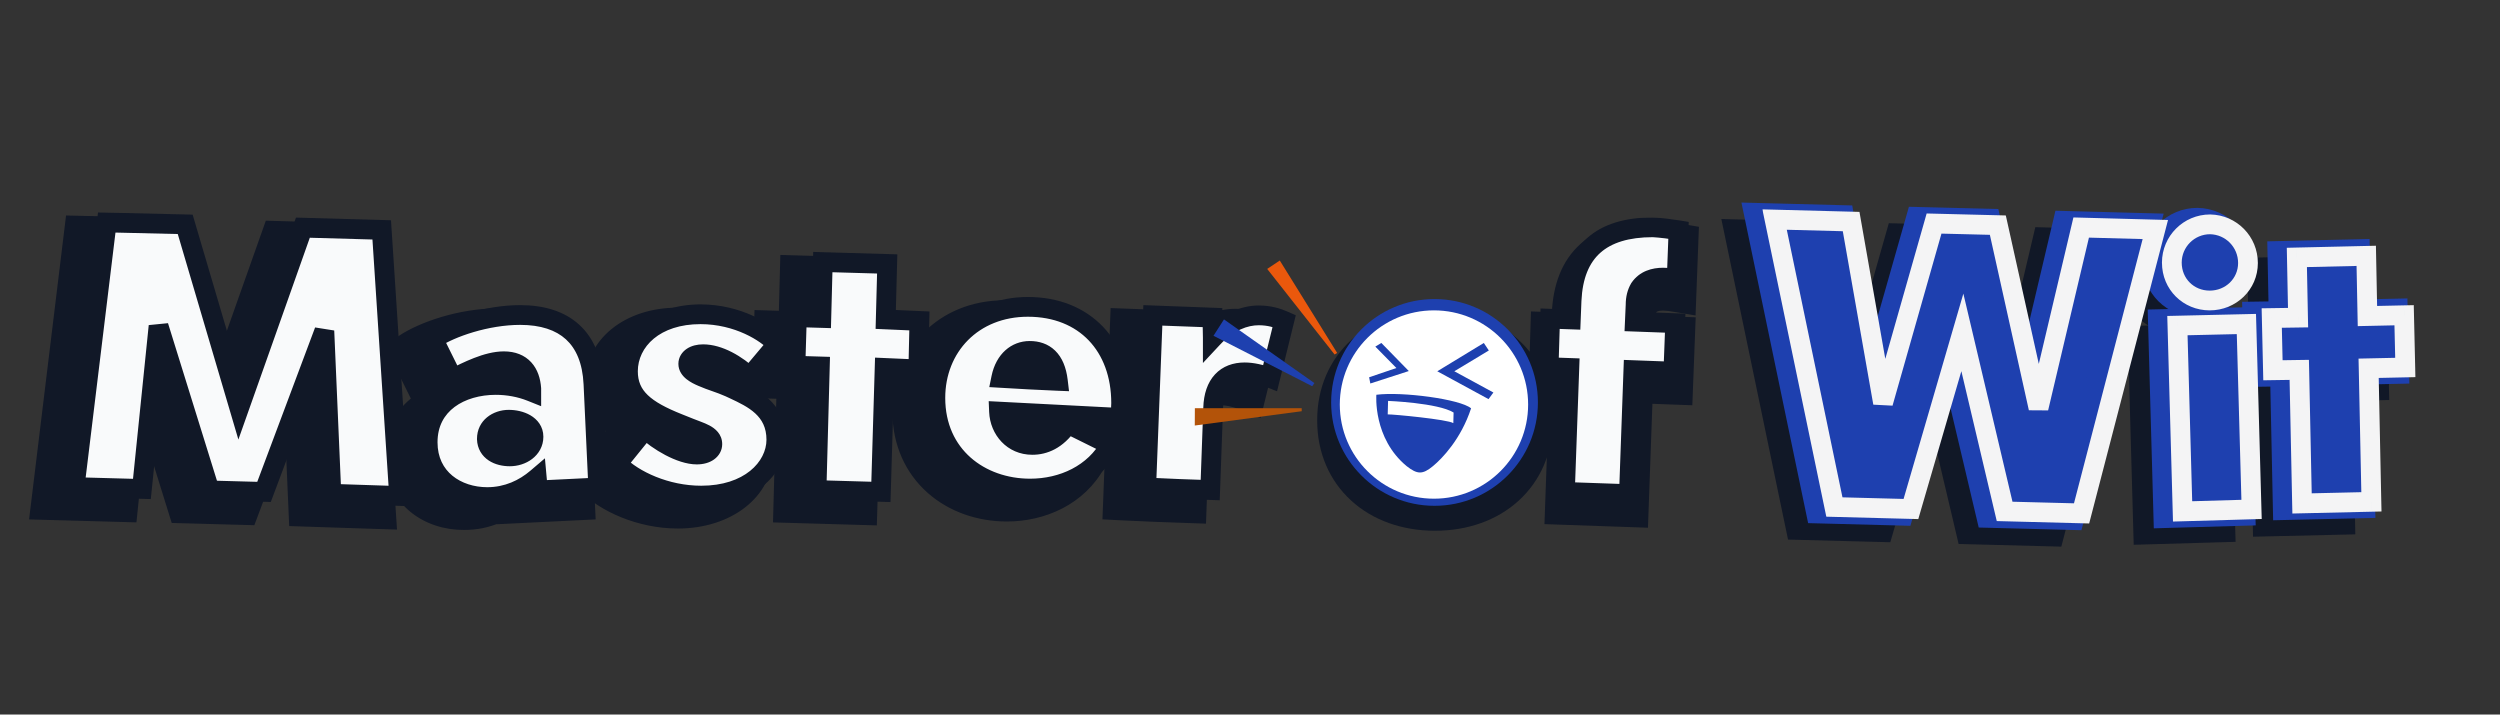<svg width="1368" height="391" viewBox="0 0 1368 391" fill="none" xmlns="http://www.w3.org/2000/svg">
<rect x="0" y="0" width="1368" height="391" fill="#333333" stroke="none"/>
<mask id="path-1-outside-1_6453_48" maskUnits="userSpaceOnUse" x="15" y="117.161" width="688" height="173" fill="black">
<rect fill="white" x="15" y="117.161" width="688" height="173"/>
<path d="M131.759 276.376L101.991 275.566L74.045 185.652L64.932 274.756L28.075 273.743L45.693 128.95L88.625 129.962L118.191 230.204L153.023 131.785L196.157 133L205.675 278.603L168.616 277.388L164.768 188.285L131.759 276.376ZM221.288 249.24C221.288 227.976 239.514 217.851 258.55 217.851C265.233 217.851 271.915 219.066 277.991 221.496V219.876C277.383 211.168 272.928 204.89 263.005 204.89C253.892 204.89 243.159 210.358 235.059 214.408L224.326 192.74C234.046 186.26 253.69 179.577 271.915 179.577C296.216 179.577 310.797 191.93 312.012 217.243L314.645 273.946L281.636 275.566L281.028 268.883C274.143 274.756 265.03 279.211 253.892 279.211C237.287 279.211 221.288 269.085 221.288 249.24ZM279.206 246.202C279.206 239.722 271.915 236.887 265.638 236.887C259.157 236.887 253.69 240.937 253.69 247.417C253.892 254.1 259.968 256.935 266.245 256.935C272.726 256.935 279.206 252.885 279.206 246.202ZM412.097 247.822C412.097 263.82 396.504 278.401 370.988 278.401C351.75 278.401 333.929 270.098 325.018 260.985L340.409 241.949C347.497 248.632 359.85 255.922 368.558 255.922C374.025 255.922 377.063 253.29 377.063 250.252C377.063 245.189 370.38 243.772 364.508 241.342L358.432 238.912C340.612 231.824 330.891 224.534 330.891 210.358C330.891 193.145 346.282 179.172 370.583 179.172C391.036 179.172 406.832 189.095 412.502 195.575L397.516 213.396C390.226 206.713 380.708 201.043 372 201.043C367.14 201.043 363.9 203.27 363.9 206.308C363.9 209.548 367.748 211.776 371.595 213.396C376.658 215.623 380.911 216.636 386.378 219.066L389.011 220.281C398.934 224.939 412.097 231.014 412.097 247.822ZM490.379 182.817L489.771 209.345L471.343 208.535L469.318 276.376L434.082 275.363L435.904 207.725L422.539 207.32L423.349 180.792L436.714 181.197L437.524 150.618L472.761 151.631L471.951 182.007L490.379 182.817ZM533.942 232.431C534.347 242.354 541.637 250.657 552.168 250.657C558.445 250.657 565.533 248.025 571.608 239.114L594.897 250.657C586.189 266.655 568.773 274.553 550.953 274.553C523.614 274.553 499.111 256.53 499.111 224.939C499.111 196.992 519.564 175.122 549.738 175.122C580.924 175.122 600.77 196.587 600.77 227.774C600.77 229.799 600.567 231.824 600.365 235.874L533.942 232.431ZM566.141 215.623C564.723 203.675 558.648 199.22 550.75 199.22C543.662 199.22 537.182 204.08 535.157 214.003C545.485 214.611 555.813 215.218 566.141 215.623ZM690.008 182.817L682.312 214.003C677.25 211.978 672.389 210.966 668.339 210.966C658.214 210.966 651.531 217.243 651.126 230.406L649.506 275.363C637.761 274.958 626.218 274.553 614.472 273.946L618.117 179.779L650.721 180.994C650.721 184.639 650.924 188.487 650.924 192.132C659.429 183.019 668.542 179.779 676.035 179.779C681.907 179.779 686.362 181.197 690.008 182.817Z"/>
</mask>
<path d="M131.759 276.376L101.991 275.566L74.045 185.652L64.932 274.756L28.075 273.743L45.693 128.95L88.625 129.962L118.191 230.204L153.023 131.785L196.157 133L205.675 278.603L168.616 277.388L164.768 188.285L131.759 276.376ZM221.288 249.24C221.288 227.976 239.514 217.851 258.55 217.851C265.233 217.851 271.915 219.066 277.991 221.496V219.876C277.383 211.168 272.928 204.89 263.005 204.89C253.892 204.89 243.159 210.358 235.059 214.408L224.326 192.74C234.046 186.26 253.69 179.577 271.915 179.577C296.216 179.577 310.797 191.93 312.012 217.243L314.645 273.946L281.636 275.566L281.028 268.883C274.143 274.756 265.03 279.211 253.892 279.211C237.287 279.211 221.288 269.085 221.288 249.24ZM279.206 246.202C279.206 239.722 271.915 236.887 265.638 236.887C259.157 236.887 253.69 240.937 253.69 247.417C253.892 254.1 259.968 256.935 266.245 256.935C272.726 256.935 279.206 252.885 279.206 246.202ZM412.097 247.822C412.097 263.82 396.504 278.401 370.988 278.401C351.75 278.401 333.929 270.098 325.018 260.985L340.409 241.949C347.497 248.632 359.85 255.922 368.558 255.922C374.025 255.922 377.063 253.29 377.063 250.252C377.063 245.189 370.38 243.772 364.508 241.342L358.432 238.912C340.612 231.824 330.891 224.534 330.891 210.358C330.891 193.145 346.282 179.172 370.583 179.172C391.036 179.172 406.832 189.095 412.502 195.575L397.516 213.396C390.226 206.713 380.708 201.043 372 201.043C367.14 201.043 363.9 203.27 363.9 206.308C363.9 209.548 367.748 211.776 371.595 213.396C376.658 215.623 380.911 216.636 386.378 219.066L389.011 220.281C398.934 224.939 412.097 231.014 412.097 247.822ZM490.379 182.817L489.771 209.345L471.343 208.535L469.318 276.376L434.082 275.363L435.904 207.725L422.539 207.32L423.349 180.792L436.714 181.197L437.524 150.618L472.761 151.631L471.951 182.007L490.379 182.817ZM533.942 232.431C534.347 242.354 541.637 250.657 552.168 250.657C558.445 250.657 565.533 248.025 571.608 239.114L594.897 250.657C586.189 266.655 568.773 274.553 550.953 274.553C523.614 274.553 499.111 256.53 499.111 224.939C499.111 196.992 519.564 175.122 549.738 175.122C580.924 175.122 600.77 196.587 600.77 227.774C600.77 229.799 600.567 231.824 600.365 235.874L533.942 232.431ZM566.141 215.623C564.723 203.675 558.648 199.22 550.75 199.22C543.662 199.22 537.182 204.08 535.157 214.003C545.485 214.611 555.813 215.218 566.141 215.623ZM690.008 182.817L682.312 214.003C677.25 211.978 672.389 210.966 668.339 210.966C658.214 210.966 651.531 217.243 651.126 230.406L649.506 275.363C637.761 274.958 626.218 274.553 614.472 273.946L618.117 179.779L650.721 180.994C650.721 184.639 650.924 188.487 650.924 192.132C659.429 183.019 668.542 179.779 676.035 179.779C681.907 179.779 686.362 181.197 690.008 182.817Z" fill="#111827"/>
<path d="M131.759 276.376L131.465 287.183L139.177 287.393L141.884 280.169L131.759 276.376ZM101.991 275.566L91.666 278.775L93.963 286.163L101.697 286.373L101.991 275.566ZM74.045 185.652L84.369 182.443L63.289 184.552L74.045 185.652ZM64.932 274.756L64.635 285.563L74.666 285.839L75.687 275.856L64.932 274.756ZM28.075 273.743L17.343 272.437L15.909 284.224L27.778 284.551L28.075 273.743ZM45.693 128.95L45.948 118.141L36.145 117.91L34.961 127.644L45.693 128.95ZM88.625 129.962L98.995 126.904L96.764 119.34L88.88 119.154L88.625 129.962ZM118.191 230.204L107.821 233.262L117.256 265.251L128.383 233.811L118.191 230.204ZM153.023 131.785L153.327 120.978L145.457 120.756L142.831 128.178L153.023 131.785ZM196.157 133L206.945 132.295L206.303 122.47L196.461 122.193L196.157 133ZM205.675 278.603L205.321 289.409L217.241 289.8L216.463 277.898L205.675 278.603ZM168.616 277.388L157.814 277.855L158.247 287.866L168.262 288.194L168.616 277.388ZM164.768 188.285L175.57 187.818L154.644 184.491L164.768 188.285ZM132.053 265.568L102.285 264.758L101.697 286.373L131.465 287.183L132.053 265.568ZM112.315 272.357L84.369 182.443L63.72 188.861L91.666 278.775L112.315 272.357ZM63.289 184.552L54.176 273.656L75.687 275.856L84.8 186.752L63.289 184.552ZM65.229 263.948L28.372 262.936L27.778 284.551L64.635 285.563L65.229 263.948ZM38.808 275.049L56.426 130.256L34.961 127.644L17.343 272.437L38.808 275.049ZM45.438 139.758L88.37 140.771L88.88 119.154L45.948 118.141L45.438 139.758ZM78.255 133.021L107.821 233.262L128.561 227.145L98.995 126.904L78.255 133.021ZM128.383 233.811L163.215 135.392L142.831 128.178L107.999 226.597L128.383 233.811ZM152.718 142.592L195.852 143.807L196.461 122.193L153.327 120.978L152.718 142.592ZM185.368 133.705L194.886 279.308L216.463 277.898L206.945 132.295L185.368 133.705ZM206.029 267.797L168.97 266.582L168.262 288.194L205.321 289.409L206.029 267.797ZM179.417 276.922L175.57 187.818L153.967 188.751L157.814 277.855L179.417 276.922ZM154.644 184.491L121.635 272.582L141.884 280.169L174.892 192.078L154.644 184.491ZM277.991 221.496L273.975 231.534L288.802 237.465V221.496H277.991ZM277.991 219.876H288.802V219.499L288.776 219.123L277.991 219.876ZM235.059 214.408L225.371 219.207L230.188 228.932L239.894 224.078L235.059 214.408ZM224.326 192.74L218.329 183.744L210.418 189.018L214.638 197.539L224.326 192.74ZM312.012 217.243L322.812 216.742L322.812 216.733L322.811 216.725L312.012 217.243ZM314.645 273.946L315.175 284.744L325.945 284.216L325.445 273.444L314.645 273.946ZM281.636 275.566L270.869 276.544L271.808 286.873L282.166 286.364L281.636 275.566ZM281.028 268.883L291.796 267.904L289.904 247.102L274.012 260.657L281.028 268.883ZM253.69 247.417H242.878V247.581L242.883 247.744L253.69 247.417ZM232.1 249.24C232.1 242.124 234.962 237.442 239.258 234.228C243.9 230.755 250.776 228.662 258.55 228.662V207.039C247.288 207.039 235.533 210.01 226.304 216.915C216.728 224.079 210.477 235.092 210.477 249.24H232.1ZM258.55 228.662C263.951 228.662 269.262 229.649 273.975 231.534L282.006 211.458C274.569 208.483 266.514 207.039 258.55 207.039V228.662ZM288.802 221.496V219.876H267.179V221.496H288.802ZM288.776 219.123C288.368 213.272 286.586 206.871 281.97 201.822C277.119 196.516 270.401 194.079 263.005 194.079V215.702C264.348 215.702 265.099 215.913 265.453 216.054C265.772 216.181 265.911 216.303 266.012 216.413C266.256 216.68 267.006 217.772 267.205 220.628L288.776 219.123ZM263.005 194.079C256.485 194.079 250.064 195.989 244.747 198.049C239.347 200.141 234.165 202.768 230.224 204.738L239.894 224.078C244.054 221.999 248.288 219.866 252.558 218.212C256.911 216.525 260.412 215.702 263.005 215.702V194.079ZM244.747 209.609L234.014 187.941L214.638 197.539L225.371 219.207L244.747 209.609ZM230.323 201.736C238.181 196.497 255.718 190.388 271.915 190.388V168.765C251.662 168.765 229.912 176.022 218.329 183.744L230.323 201.736ZM271.915 190.388C282.322 190.388 289.09 193.022 293.323 196.895C297.483 200.7 300.7 207.08 301.213 217.762L322.811 216.725C322.109 202.093 317.428 189.64 307.919 180.94C298.482 172.308 285.81 168.765 271.915 168.765V190.388ZM301.212 217.745L303.845 274.447L325.445 273.444L322.812 216.742L301.212 217.745ZM314.115 263.147L281.106 264.767L282.166 286.364L315.175 284.744L314.115 263.147ZM292.403 274.587L291.796 267.904L270.261 269.862L270.869 276.544L292.403 274.587ZM274.012 260.657C268.666 265.217 261.958 268.399 253.892 268.399V290.022C268.102 290.022 279.62 284.294 288.044 277.109L274.012 260.657ZM253.892 268.399C247.661 268.399 242.068 266.483 238.244 263.328C234.668 260.378 232.1 255.948 232.1 249.24H210.477C210.477 262.377 215.908 272.933 224.483 280.007C232.809 286.876 243.518 290.022 253.892 290.022V268.399ZM290.017 246.202C290.017 238.103 285.172 232.658 280.218 229.772C275.553 227.054 270.157 226.075 265.638 226.075V247.698C266.419 247.698 267.222 247.789 267.939 247.957C268.672 248.129 269.128 248.337 269.334 248.456C269.538 248.575 269.286 248.481 268.962 247.993C268.578 247.415 268.394 246.731 268.394 246.202H290.017ZM265.638 226.075C255.065 226.075 242.878 233.246 242.878 247.417H264.501C264.501 247.349 264.508 247.473 264.409 247.68C264.316 247.877 264.206 247.985 264.174 248.012C264.153 248.029 264.24 247.95 264.497 247.864C264.753 247.777 265.137 247.698 265.638 247.698V226.075ZM242.883 247.744C243.098 254.846 246.679 260.354 251.715 263.693C256.323 266.748 261.686 267.746 266.245 267.746V246.123C265.47 246.123 264.817 246.034 264.329 245.909C263.833 245.783 263.643 245.658 263.664 245.671C263.712 245.703 263.976 245.899 264.217 246.317C264.472 246.759 264.496 247.093 264.496 247.09L242.883 247.744ZM266.245 267.746C271.592 267.746 277.193 266.107 281.7 262.68C286.387 259.116 290.017 253.428 290.017 246.202H268.394C268.394 246.067 268.441 245.818 268.568 245.582C268.676 245.381 268.745 245.366 268.611 245.468C268.47 245.576 268.178 245.751 267.721 245.897C267.267 246.041 266.755 246.123 266.245 246.123V267.746ZM325.018 260.985L316.611 254.188L310.564 261.667L317.288 268.544L325.018 260.985ZM340.409 241.949L347.826 234.083L339.337 226.079L332.002 235.152L340.409 241.949ZM364.508 241.342L368.641 231.352L368.582 231.327L368.523 231.303L364.508 241.342ZM358.432 238.912L362.448 228.873L362.438 228.869L362.428 228.865L358.432 238.912ZM412.502 195.575L420.777 202.533L426.746 195.435L420.639 188.455L412.502 195.575ZM397.516 213.396L390.211 221.365L398.529 228.99L405.791 220.354L397.516 213.396ZM371.595 213.396L375.95 203.5L375.87 203.465L375.791 203.431L371.595 213.396ZM386.378 219.066L390.909 209.249L390.839 209.217L390.769 209.186L386.378 219.066ZM389.011 220.281L393.605 210.494L393.573 210.479L393.542 210.464L389.011 220.281ZM401.285 247.822C401.285 255.683 392.958 267.589 370.988 267.589V289.212C400.05 289.212 422.909 271.957 422.909 247.822H401.285ZM370.988 267.589C354.419 267.589 339.463 260.293 332.749 253.426L317.288 268.544C328.394 279.902 349.08 289.212 370.988 289.212V267.589ZM333.426 267.783L348.817 248.747L332.002 235.152L316.611 254.188L333.426 267.783ZM332.992 249.816C337.286 253.864 342.959 257.922 348.85 261.014C354.508 263.985 361.623 266.734 368.558 266.734V245.111C366.785 245.111 363.37 244.215 358.901 241.869C354.667 239.646 350.62 236.717 347.826 234.083L332.992 249.816ZM368.558 266.734C372.923 266.734 377.437 265.691 381.174 263.003C385.053 260.213 387.875 255.701 387.875 250.252H366.251C366.251 249.165 366.534 248.112 367.027 247.214C367.51 246.335 368.101 245.771 368.548 245.449C369.399 244.837 369.66 245.111 368.558 245.111V266.734ZM387.875 250.252C387.875 241.619 381.636 237.182 378.101 235.284C376.246 234.288 374.307 233.52 372.799 232.945C371.065 232.284 369.927 231.884 368.641 231.352L360.374 251.332C362.024 252.015 363.924 252.703 365.095 253.149C366.492 253.682 367.324 254.04 367.874 254.335C368.455 254.647 368.09 254.564 367.541 253.889C367.228 253.505 366.878 252.956 366.617 252.247C366.354 251.53 366.251 250.838 366.251 250.252H387.875ZM368.523 231.303L362.448 228.873L354.417 248.95L360.492 251.38L368.523 231.303ZM362.428 228.865C353.795 225.432 348.553 222.462 345.474 219.501C342.924 217.048 341.703 214.49 341.703 210.358H320.08C320.08 220.401 323.718 228.576 330.484 235.084C336.721 241.084 345.249 245.304 354.437 248.958L362.428 228.865ZM341.703 210.358C341.703 201.025 350.146 189.983 370.583 189.983V168.36C342.418 168.36 320.08 185.265 320.08 210.358H341.703ZM370.583 189.983C387.887 189.983 400.728 198.537 404.365 202.694L420.639 188.455C412.936 179.652 394.185 168.36 370.583 168.36V189.983ZM404.227 188.617L389.242 206.437L405.791 220.354L420.777 202.533L404.227 188.617ZM404.822 205.426C396.882 198.148 384.806 190.231 372 190.231V211.854C376.61 211.854 383.57 215.278 390.211 221.365L404.822 205.426ZM372 190.231C368.058 190.231 363.8 191.116 360.168 193.516C356.357 196.033 353.088 200.456 353.088 206.308H374.712C374.712 207.544 374.363 208.744 373.765 209.746C373.193 210.705 372.524 211.268 372.088 211.557C371.291 212.083 371.083 211.854 372 211.854V190.231ZM353.088 206.308C353.088 212.648 356.929 216.786 359.515 218.873C362.161 221.009 365.214 222.44 367.4 223.36L375.791 203.431C375.035 203.113 374.411 202.819 373.909 202.549C373.393 202.269 373.152 202.092 373.095 202.046C373.021 201.986 373.381 202.251 373.791 202.924C374.254 203.683 374.712 204.86 374.712 206.308H353.088ZM367.241 223.292C370.215 224.6 372.936 225.542 375.254 226.356C377.627 227.189 379.691 227.925 381.987 228.946L390.769 209.186C387.598 207.777 384.802 206.791 382.416 205.954C379.975 205.097 378.038 204.419 375.95 203.5L367.241 223.292ZM381.848 228.882L384.48 230.097L393.542 210.464L390.909 209.249L381.848 228.882ZM384.417 230.068C389.667 232.532 393.838 234.561 396.923 237.422C399.501 239.812 401.285 242.754 401.285 247.822H422.909C422.909 236.082 418.112 227.582 411.627 221.568C405.65 216.025 398.278 212.687 393.605 210.494L384.417 230.068ZM490.379 182.817L501.188 183.064L501.43 172.481L490.854 172.016L490.379 182.817ZM489.771 209.345L489.297 220.147L500.327 220.631L500.58 209.593L489.771 209.345ZM471.343 208.535L471.818 197.734L460.864 197.253L460.536 208.213L471.343 208.535ZM469.318 276.376L469.008 287.183L479.803 287.493L480.125 276.698L469.318 276.376ZM434.082 275.363L423.274 275.072L422.983 285.86L433.771 286.17L434.082 275.363ZM435.904 207.725L446.712 208.017L447.002 197.245L436.232 196.919L435.904 207.725ZM422.539 207.32L411.732 206.99L411.402 217.799L422.211 218.127L422.539 207.32ZM423.349 180.792L423.676 169.985L412.872 169.658L412.542 180.462L423.349 180.792ZM436.714 181.197L436.387 192.003L447.235 192.332L447.522 181.483L436.714 181.197ZM437.524 150.618L437.835 139.811L427.003 139.5L426.717 150.332L437.524 150.618ZM472.761 151.631L483.568 151.919L483.856 141.133L473.071 140.824L472.761 151.631ZM471.951 182.007L461.143 181.719L460.86 192.341L471.476 192.808L471.951 182.007ZM479.57 182.569L478.963 209.098L500.58 209.593L501.188 183.064L479.57 182.569ZM490.246 198.544L471.818 197.734L470.868 219.337L489.297 220.147L490.246 198.544ZM460.536 208.213L458.511 276.053L480.125 276.698L482.15 208.858L460.536 208.213ZM469.629 265.569L434.392 264.556L433.771 286.17L469.008 287.183L469.629 265.569ZM444.889 275.654L446.712 208.017L425.097 207.434L423.274 275.072L444.889 275.654ZM436.232 196.919L422.866 196.514L422.211 218.127L435.577 218.532L436.232 196.919ZM433.345 207.65L434.155 181.122L412.542 180.462L411.732 206.99L433.345 207.65ZM423.021 191.598L436.387 192.003L437.042 170.39L423.676 169.985L423.021 191.598ZM447.522 181.483L448.332 150.904L426.717 150.332L425.907 180.911L447.522 181.483ZM437.214 161.425L472.45 162.438L473.071 140.824L437.835 139.811L437.214 161.425ZM461.953 151.342L461.143 181.719L482.758 182.295L483.568 151.919L461.953 151.342ZM471.476 192.808L489.904 193.618L490.854 172.016L472.425 171.206L471.476 192.808ZM533.942 232.431L534.502 221.634L522.656 221.02L523.139 232.872L533.942 232.431ZM571.608 239.114L576.41 229.427L567.977 225.248L562.676 233.024L571.608 239.114ZM594.897 250.657L604.393 255.826L609.763 245.959L599.698 240.97L594.897 250.657ZM600.365 235.874L599.805 246.671L610.622 247.232L611.163 236.414L600.365 235.874ZM566.141 215.623L565.717 226.426L578.369 226.923L576.877 214.349L566.141 215.623ZM535.157 214.003L524.564 211.841L522.069 224.064L534.522 224.796L535.157 214.003ZM523.139 232.872C523.748 247.778 535.058 261.469 552.168 261.469V239.846C548.216 239.846 544.946 236.931 544.745 231.99L523.139 232.872ZM552.168 261.469C562.094 261.469 572.494 257.007 580.541 245.205L562.676 233.024C560.48 236.244 558.44 237.852 556.869 238.691C555.305 239.527 553.751 239.846 552.168 239.846V261.469ZM566.807 248.801L590.095 260.344L599.698 240.97L576.41 229.427L566.807 248.801ZM585.401 245.488C579.029 257.195 565.835 263.741 550.953 263.741V285.365C571.712 285.365 593.349 276.115 604.393 255.826L585.401 245.488ZM550.953 263.741C539.593 263.741 529.28 259.995 521.949 253.5C514.779 247.148 509.922 237.716 509.922 224.939H488.299C488.299 243.752 495.694 259.128 507.61 269.685C519.366 280.1 534.973 285.365 550.953 285.365V263.741ZM509.922 224.939C509.922 202.877 525.621 185.933 549.738 185.933V164.31C513.506 164.31 488.299 191.108 488.299 224.939H509.922ZM549.738 185.933C562.753 185.933 572.559 190.349 579.135 197.225C585.762 204.156 589.958 214.484 589.958 227.774H611.581C611.581 209.877 605.854 193.88 594.762 182.281C583.618 170.627 567.909 164.31 549.738 164.31V185.933ZM589.958 227.774C589.958 229.467 589.803 230.609 589.566 235.334L611.163 236.414C611.331 233.039 611.581 230.13 611.581 227.774H589.958ZM600.924 225.077L534.502 221.634L533.382 243.228L599.805 246.671L600.924 225.077ZM576.877 214.349C575.986 206.843 573.445 200.08 568.41 195.187C563.241 190.164 556.785 188.408 550.75 188.408V210.032C552.613 210.032 553.144 210.503 553.341 210.695C553.673 211.017 554.878 212.456 555.404 216.897L576.877 214.349ZM550.75 188.408C537.755 188.408 527.454 197.679 524.564 211.841L545.75 216.165C546.378 213.091 547.509 211.619 548.242 210.967C548.95 210.338 549.758 210.032 550.75 210.032V188.408ZM534.522 224.796C544.832 225.403 555.266 226.017 565.717 226.426L566.564 204.82C556.36 204.42 546.137 203.819 535.792 203.21L534.522 224.796ZM690.008 182.817L700.504 185.407L702.674 176.615L694.399 172.937L690.008 182.817ZM682.312 214.003L678.297 224.041L689.833 228.656L692.809 216.593L682.312 214.003ZM651.126 230.406L661.931 230.796L661.932 230.767L661.933 230.739L651.126 230.406ZM649.506 275.363L649.133 286.168L659.922 286.54L660.311 275.752L649.506 275.363ZM614.472 273.946L603.669 273.527L603.256 284.191L613.914 284.743L614.472 273.946ZM618.117 179.779L618.52 168.975L607.731 168.573L607.314 179.361L618.117 179.779ZM650.721 180.994H661.533V170.578L651.124 170.19L650.721 180.994ZM650.924 192.132H640.112V219.561L658.827 199.509L650.924 192.132ZM679.511 180.227L671.816 211.413L692.809 216.593L700.504 185.407L679.511 180.227ZM686.328 203.965C680.298 201.553 674.064 200.154 668.339 200.154V221.777C670.715 221.777 674.201 222.403 678.297 224.041L686.328 203.965ZM668.339 200.154C660.973 200.154 653.633 202.508 648.167 208.391C642.844 214.12 640.573 221.83 640.32 230.074L661.933 230.739C662.084 225.819 663.357 223.809 664.008 223.109C664.516 222.562 665.58 221.777 668.339 221.777V200.154ZM640.321 230.017L638.701 274.974L660.311 275.752L661.931 230.796L640.321 230.017ZM649.879 264.558C638.125 264.153 626.67 263.75 615.031 263.148L613.914 284.743C625.765 285.356 637.396 285.764 649.133 286.168L649.879 264.558ZM625.276 274.364L628.921 180.197L607.314 179.361L603.669 273.527L625.276 274.364ZM617.715 190.583L650.318 191.798L651.124 170.19L618.52 168.975L617.715 190.583ZM639.909 180.994C639.909 182.988 639.965 185.01 640.015 186.855C640.066 188.756 640.112 190.481 640.112 192.132H661.735C661.735 190.138 661.68 188.117 661.63 186.271C661.579 184.371 661.533 182.645 661.533 180.994H639.909ZM658.827 199.509C665.48 192.381 671.809 190.591 676.035 190.591V168.968C665.274 168.968 653.377 173.658 643.02 184.755L658.827 199.509ZM676.035 190.591C680.008 190.591 682.951 191.512 685.617 192.697L694.399 172.937C689.774 170.882 683.807 168.968 676.035 168.968V190.591Z" fill="#111827" mask="url(#path-1-outside-1_6453_48)"/>
<mask id="path-3-outside-2_6453_48" maskUnits="userSpaceOnUse" x="33.719" y="115.953" width="676" height="162" fill="black">
<rect fill="white" x="33.719" y="115.953" width="676" height="162"/>
<path d="M144.478 269.168L114.709 268.358L86.763 178.444L77.65 267.548L40.794 266.535L58.412 121.742L101.344 122.755L130.91 222.996L165.741 124.577L208.876 125.792L218.394 271.395L181.335 270.18L177.487 181.077L144.478 269.168ZM234.007 242.032C234.007 220.768 252.233 210.643 271.269 210.643C277.951 210.643 284.634 211.858 290.709 214.288V212.668C290.102 203.96 285.647 197.683 275.724 197.683C266.611 197.683 255.878 203.15 247.778 207.2L237.045 185.532C246.765 179.052 266.409 172.369 284.634 172.369C308.935 172.369 323.516 184.722 324.731 210.036L327.363 266.738L294.355 268.358L293.747 261.675C286.862 267.548 277.749 272.003 266.611 272.003C250.005 272.003 234.007 261.878 234.007 242.032ZM291.925 238.994C291.925 232.514 284.634 229.679 278.356 229.679C271.876 229.679 266.409 233.729 266.409 240.209C266.611 246.892 272.686 249.727 278.964 249.727C285.444 249.727 291.925 245.677 291.925 238.994ZM424.816 240.614C424.816 256.612 409.223 271.193 383.707 271.193C364.468 271.193 346.648 262.89 337.737 253.777L353.128 234.742C360.216 241.424 372.569 248.715 381.276 248.715C386.744 248.715 389.782 246.082 389.782 243.044C389.782 237.982 383.099 236.564 377.226 234.134L371.151 231.704C353.33 224.616 343.61 217.326 343.61 203.15C343.61 185.937 359.001 171.964 383.302 171.964C403.755 171.964 419.55 181.887 425.221 188.367L410.235 206.188C402.945 199.505 393.427 193.835 384.719 193.835C379.859 193.835 376.619 196.062 376.619 199.1C376.619 202.34 380.466 204.568 384.314 206.188C389.377 208.415 393.629 209.428 399.097 211.858L401.73 213.073C411.653 217.731 424.816 223.806 424.816 240.614ZM503.098 175.609L502.49 202.138L484.062 201.328L482.037 269.168L446.8 268.155L448.623 200.518L435.257 200.113L436.068 173.584L449.433 173.989L450.243 143.41L485.479 144.423L484.669 174.799L503.098 175.609ZM546.661 225.224C547.066 235.147 554.356 243.449 564.886 243.449C571.164 243.449 578.252 240.817 584.327 231.906L607.616 243.449C598.908 259.447 581.492 267.345 563.671 267.345C536.333 267.345 511.829 249.322 511.829 217.731C511.829 189.785 532.283 167.914 562.456 167.914C593.643 167.914 613.488 189.38 613.488 220.566C613.488 222.591 613.286 224.616 613.083 228.666L546.661 225.224ZM578.859 208.415C577.442 196.467 571.367 192.012 563.469 192.012C556.381 192.012 549.901 196.872 547.876 206.795C558.204 207.403 568.532 208.01 578.859 208.415ZM702.726 175.609L695.031 206.795C689.968 204.77 685.108 203.758 681.058 203.758C670.933 203.758 664.25 210.036 663.845 223.199L662.225 268.155C650.479 267.75 638.936 267.345 627.191 266.738L630.836 172.572L663.44 173.787C663.44 177.432 663.642 181.279 663.642 184.925C672.148 175.812 681.261 172.572 688.753 172.572C694.626 172.572 699.081 173.989 702.726 175.609Z"/>
</mask>
<path d="M144.478 269.168L114.709 268.358L86.763 178.444L77.65 267.548L40.794 266.535L58.412 121.742L101.344 122.755L130.91 222.996L165.741 124.577L208.876 125.792L218.394 271.395L181.335 270.18L177.487 181.077L144.478 269.168ZM234.007 242.032C234.007 220.768 252.233 210.643 271.269 210.643C277.951 210.643 284.634 211.858 290.709 214.288V212.668C290.102 203.96 285.647 197.683 275.724 197.683C266.611 197.683 255.878 203.15 247.778 207.2L237.045 185.532C246.765 179.052 266.409 172.369 284.634 172.369C308.935 172.369 323.516 184.722 324.731 210.036L327.363 266.738L294.355 268.358L293.747 261.675C286.862 267.548 277.749 272.003 266.611 272.003C250.005 272.003 234.007 261.878 234.007 242.032ZM291.925 238.994C291.925 232.514 284.634 229.679 278.356 229.679C271.876 229.679 266.409 233.729 266.409 240.209C266.611 246.892 272.686 249.727 278.964 249.727C285.444 249.727 291.925 245.677 291.925 238.994ZM424.816 240.614C424.816 256.612 409.223 271.193 383.707 271.193C364.468 271.193 346.648 262.89 337.737 253.777L353.128 234.742C360.216 241.424 372.569 248.715 381.276 248.715C386.744 248.715 389.782 246.082 389.782 243.044C389.782 237.982 383.099 236.564 377.226 234.134L371.151 231.704C353.33 224.616 343.61 217.326 343.61 203.15C343.61 185.937 359.001 171.964 383.302 171.964C403.755 171.964 419.55 181.887 425.221 188.367L410.235 206.188C402.945 199.505 393.427 193.835 384.719 193.835C379.859 193.835 376.619 196.062 376.619 199.1C376.619 202.34 380.466 204.568 384.314 206.188C389.377 208.415 393.629 209.428 399.097 211.858L401.73 213.073C411.653 217.731 424.816 223.806 424.816 240.614ZM503.098 175.609L502.49 202.138L484.062 201.328L482.037 269.168L446.8 268.155L448.623 200.518L435.257 200.113L436.068 173.584L449.433 173.989L450.243 143.41L485.479 144.423L484.669 174.799L503.098 175.609ZM546.661 225.224C547.066 235.147 554.356 243.449 564.886 243.449C571.164 243.449 578.252 240.817 584.327 231.906L607.616 243.449C598.908 259.447 581.492 267.345 563.671 267.345C536.333 267.345 511.829 249.322 511.829 217.731C511.829 189.785 532.283 167.914 562.456 167.914C593.643 167.914 613.488 189.38 613.488 220.566C613.488 222.591 613.286 224.616 613.083 228.666L546.661 225.224ZM578.859 208.415C577.442 196.467 571.367 192.012 563.469 192.012C556.381 192.012 549.901 196.872 547.876 206.795C558.204 207.403 568.532 208.01 578.859 208.415ZM702.726 175.609L695.031 206.795C689.968 204.77 685.108 203.758 681.058 203.758C670.933 203.758 664.25 210.036 663.845 223.199L662.225 268.155C650.479 267.75 638.936 267.345 627.191 266.738L630.836 172.572L663.44 173.787C663.44 177.432 663.642 181.279 663.642 184.925C672.148 175.812 681.261 172.572 688.753 172.572C694.626 172.572 699.081 173.989 702.726 175.609Z" fill="#F9FAFB"/>
<path d="M144.478 269.168L144.331 274.572L148.187 274.677L149.54 271.065L144.478 269.168ZM114.709 268.358L109.547 269.962L110.695 273.656L114.562 273.762L114.709 268.358ZM86.763 178.444L91.925 176.84L81.386 177.894L86.763 178.444ZM77.65 267.548L77.502 272.952L82.518 273.089L83.028 268.098L77.65 267.548ZM40.794 266.535L35.428 265.882L34.711 271.776L40.645 271.939L40.794 266.535ZM58.412 121.742L58.54 116.338L53.638 116.222L53.046 121.089L58.412 121.742ZM101.344 122.755L106.529 121.225L105.413 117.443L101.471 117.35L101.344 122.755ZM130.91 222.996L125.725 224.525L130.443 240.52L136.006 224.8L130.91 222.996ZM165.741 124.577L165.894 119.173L161.959 119.063L160.645 122.774L165.741 124.577ZM208.876 125.792L214.27 125.44L213.949 120.527L209.028 120.389L208.876 125.792ZM218.394 271.395L218.216 276.798L224.177 276.994L223.788 271.043L218.394 271.395ZM181.335 270.18L175.934 270.414L176.15 275.419L181.157 275.583L181.335 270.18ZM177.487 181.077L182.888 180.844L172.425 179.18L177.487 181.077ZM144.625 263.764L114.856 262.954L114.562 273.762L144.331 274.572L144.625 263.764ZM119.872 266.753L91.925 176.84L81.601 180.049L109.547 269.962L119.872 266.753ZM81.386 177.894L72.273 266.998L83.028 268.098L92.141 178.994L81.386 177.894ZM77.799 262.144L40.942 261.132L40.645 271.939L77.502 272.952L77.799 262.144ZM46.16 267.188L63.778 122.395L53.046 121.089L35.428 265.882L46.16 267.188ZM58.285 127.146L101.216 128.159L101.471 117.35L58.54 116.338L58.285 127.146ZM96.159 124.284L125.725 224.525L136.095 221.467L106.529 121.225L96.159 124.284ZM136.006 224.8L170.838 126.381L160.645 122.774L125.814 221.192L136.006 224.8ZM165.589 129.981L208.723 131.196L209.028 120.389L165.894 119.173L165.589 129.981ZM203.481 126.145L212.999 271.748L223.788 271.043L214.27 125.44L203.481 126.145ZM218.571 265.993L181.512 264.778L181.157 275.583L218.216 276.798L218.571 265.993ZM186.735 269.947L182.888 180.844L172.086 181.31L175.934 270.414L186.735 269.947ZM172.425 179.18L139.416 267.271L149.54 271.065L182.549 182.974L172.425 179.18ZM290.709 214.288L288.702 219.307L296.115 222.273V214.288H290.709ZM290.709 212.668H296.115V212.48L296.102 212.292L290.709 212.668ZM247.778 207.2L242.934 209.6L245.342 214.462L250.195 212.035L247.778 207.2ZM237.045 185.532L234.046 181.034L230.091 183.671L232.201 187.931L237.045 185.532ZM324.731 210.036L330.131 209.785L330.13 209.776L324.731 210.036ZM327.363 266.738L327.628 272.137L333.013 271.873L332.763 266.487L327.363 266.738ZM294.355 268.358L288.971 268.847L289.44 274.011L294.62 273.757L294.355 268.358ZM293.747 261.675L299.131 261.186L298.185 250.785L290.239 257.562L293.747 261.675ZM266.409 240.209H261.003V240.291L261.005 240.373L266.409 240.209ZM239.413 242.032C239.413 233.158 243.122 226.894 248.738 222.692C254.527 218.361 262.623 216.049 271.269 216.049V205.237C260.879 205.237 250.344 207.988 242.261 214.035C234.005 220.212 228.601 229.642 228.601 242.032H239.413ZM271.269 216.049C277.311 216.049 283.307 217.15 288.702 219.307L292.717 209.269C285.961 206.567 278.592 205.237 271.269 205.237V216.049ZM296.115 214.288V212.668H285.304V214.288H296.115ZM296.102 212.292C295.746 207.189 294.222 202.115 290.7 198.262C287.059 194.28 281.902 192.277 275.724 192.277V203.088C279.468 203.088 281.501 204.224 282.72 205.558C284.058 207.02 285.065 209.439 285.317 213.044L296.102 212.292ZM275.724 192.277C270.186 192.277 264.494 193.915 259.418 195.882C254.301 197.864 249.356 200.368 245.36 202.365L250.195 212.035C254.3 209.983 258.771 207.727 263.324 205.963C267.918 204.184 272.149 203.088 275.724 203.088V192.277ZM252.622 204.801L241.889 183.133L232.201 187.931L242.934 209.6L252.622 204.801ZM240.043 190.03C248.833 184.17 267.423 177.775 284.634 177.775V166.963C265.394 166.963 244.698 173.933 234.046 181.034L240.043 190.03ZM284.634 177.775C295.913 177.775 304.157 180.636 309.691 185.698C315.188 190.727 318.771 198.626 319.331 210.295L330.13 209.776C329.475 196.132 325.161 185.197 316.989 177.721C308.853 170.279 297.657 166.963 284.634 166.963V177.775ZM319.331 210.286L321.963 266.988L332.763 266.487L330.131 209.785L319.331 210.286ZM327.098 261.338L294.09 262.959L294.62 273.757L327.628 272.137L327.098 261.338ZM299.738 267.868L299.131 261.186L288.364 262.164L288.971 268.847L299.738 267.868ZM290.239 257.562C284.123 262.778 276.213 266.597 266.611 266.597V277.409C279.285 277.409 289.6 272.317 297.255 265.788L290.239 257.562ZM266.611 266.597C259.344 266.597 252.472 264.373 247.522 260.29C242.697 256.309 239.413 250.348 239.413 242.032H228.601C228.601 253.562 233.317 262.586 240.642 268.629C247.842 274.57 257.272 277.409 266.611 277.409V266.597ZM297.33 238.994C297.33 233.325 293.996 229.438 290.216 227.235C286.579 225.117 282.185 224.273 278.356 224.273V235.085C280.805 235.085 283.195 235.658 284.774 236.577C286.207 237.413 286.519 238.183 286.519 238.994H297.33ZM278.356 224.273C269.83 224.273 261.003 229.884 261.003 240.209H271.814C271.814 237.574 273.922 235.085 278.356 235.085V224.273ZM261.005 240.373C261.163 245.595 263.739 249.538 267.421 251.98C270.889 254.279 275.115 255.133 278.964 255.133V244.321C276.535 244.321 274.584 243.757 273.395 242.969C272.42 242.322 271.856 241.507 271.812 240.045L261.005 240.373ZM278.964 255.133C283.258 255.133 287.678 253.807 291.146 251.17C294.705 248.464 297.33 244.278 297.33 238.994H286.519C286.519 240.393 285.904 241.574 284.602 242.564C283.21 243.622 281.151 244.321 278.964 244.321V255.133ZM337.737 253.777L333.534 250.379L330.51 254.118L333.872 257.557L337.737 253.777ZM353.128 234.742L356.836 230.808L352.592 226.806L348.924 231.343L353.128 234.742ZM377.226 234.134L379.293 229.139L379.264 229.127L379.234 229.115L377.226 234.134ZM371.151 231.704L373.159 226.685L373.149 226.681L371.151 231.704ZM425.221 188.367L429.358 191.846L432.343 188.297L429.289 184.807L425.221 188.367ZM410.235 206.188L406.582 210.173L410.741 213.985L414.372 209.667L410.235 206.188ZM384.314 206.188L386.491 201.24L386.452 201.222L386.412 201.206L384.314 206.188ZM399.097 211.858L401.363 206.95L401.328 206.934L401.293 206.918L399.097 211.858ZM401.73 213.073L404.027 208.18L404.011 208.172L403.995 208.165L401.73 213.073ZM419.41 240.614C419.41 252.544 407.45 265.787 383.707 265.787V276.599C410.996 276.599 430.221 260.681 430.221 240.614H419.41ZM383.707 265.787C365.803 265.787 349.415 257.988 341.602 249.998L333.872 257.557C343.88 267.792 363.134 276.599 383.707 276.599V265.787ZM341.941 257.176L357.332 238.14L348.924 231.343L333.534 250.379L341.941 257.176ZM349.419 238.675C353.338 242.37 358.605 246.145 364.082 249.02C369.442 251.834 375.632 254.12 381.276 254.12V243.309C378.213 243.309 373.873 241.95 369.107 239.448C364.459 237.007 360.005 233.796 356.836 230.808L349.419 238.675ZM381.276 254.12C384.826 254.12 388.146 253.27 390.736 251.407C393.397 249.493 395.188 246.528 395.188 243.044H384.376C384.376 242.598 384.648 242.469 384.423 242.63C384.127 242.843 383.194 243.309 381.276 243.309V254.12ZM395.188 243.044C395.188 237.462 391.233 234.433 388.263 232.839C386.734 232.018 385.072 231.353 383.591 230.788C381.999 230.181 380.67 229.709 379.293 229.139L375.159 239.129C376.719 239.774 378.428 240.39 379.74 240.891C381.164 241.434 382.274 241.895 383.149 242.365C384.041 242.844 384.368 243.166 384.453 243.27C384.476 243.298 384.443 243.264 384.41 243.174C384.375 243.079 384.376 243.021 384.376 243.044H395.188ZM379.234 229.115L373.159 226.685L369.143 236.723L375.219 239.153L379.234 229.115ZM373.149 226.681C364.377 223.192 358.313 219.91 354.445 216.189C350.842 212.722 349.016 208.76 349.016 203.15H338.204C338.204 211.716 341.239 218.487 346.95 223.981C352.398 229.221 360.104 233.128 369.153 236.727L373.149 226.681ZM349.016 203.15C349.016 189.877 360.932 177.37 383.302 177.37V166.558C357.069 166.558 338.204 181.997 338.204 203.15H349.016ZM383.302 177.37C402.181 177.37 416.498 186.608 421.152 191.927L429.289 184.807C422.603 177.166 405.329 166.558 383.302 166.558V177.37ZM421.083 184.888L406.098 202.709L414.372 209.667L429.358 191.846L421.083 184.888ZM413.888 202.203C406.273 195.223 395.476 188.429 384.719 188.429V199.241C391.378 199.241 399.617 203.788 406.582 210.173L413.888 202.203ZM384.719 188.429C381.533 188.429 378.391 189.15 375.866 190.818C373.252 192.545 371.213 195.415 371.213 199.1H382.025C382.025 199.338 381.952 199.584 381.843 199.767C381.746 199.928 381.69 199.929 381.826 199.839C382.137 199.634 383.045 199.241 384.719 199.241V188.429ZM371.213 199.1C371.213 203.08 373.614 205.832 375.629 207.458C377.673 209.108 380.161 210.305 382.216 211.17L386.412 201.206C384.619 200.451 383.26 199.723 382.419 199.045C381.547 198.342 382.025 198.36 382.025 199.1H371.213ZM382.137 211.136C384.89 212.347 387.414 213.223 389.763 214.048C392.14 214.882 394.387 215.68 396.902 216.798L401.293 206.918C398.34 205.606 395.727 204.683 393.344 203.846C390.934 203 388.801 202.256 386.491 201.24L382.137 211.136ZM396.832 216.766L399.464 217.981L403.995 208.165L401.363 206.95L396.832 216.766ZM399.433 217.967C404.539 220.363 409.51 222.719 413.318 226.251C416.872 229.547 419.41 233.878 419.41 240.614H430.221C430.221 230.542 426.178 223.432 420.67 218.324C415.416 213.451 408.844 210.441 404.027 208.18L399.433 217.967ZM503.098 175.609L508.502 175.733L508.623 170.441L503.335 170.209L503.098 175.609ZM502.49 202.138L502.253 207.538L507.768 207.781L507.895 202.261L502.49 202.138ZM484.062 201.328L484.299 195.927L478.822 195.686L478.659 201.166L484.062 201.328ZM482.037 269.168L481.882 274.571L487.279 274.727L487.44 269.329L482.037 269.168ZM446.8 268.155L441.397 268.01L441.251 273.404L446.645 273.559L446.8 268.155ZM448.623 200.518L454.027 200.663L454.172 195.278L448.787 195.114L448.623 200.518ZM435.258 200.113L429.854 199.948L429.689 205.352L435.094 205.516L435.258 200.113ZM436.068 173.584L436.231 168.181L430.829 168.017L430.664 173.419L436.068 173.584ZM449.433 173.989L449.269 179.392L454.693 179.557L454.837 174.132L449.433 173.989ZM450.243 143.41L450.398 138.007L444.983 137.851L444.839 143.267L450.243 143.41ZM485.479 144.423L490.883 144.567L491.027 139.174L485.635 139.019L485.479 144.423ZM484.669 174.799L479.266 174.655L479.124 179.966L484.432 180.2L484.669 174.799ZM497.693 175.485L497.086 202.014L507.895 202.261L508.502 175.733L497.693 175.485ZM502.728 196.737L484.299 195.927L483.825 206.728L502.253 207.538L502.728 196.737ZM478.659 201.166L476.633 269.007L487.44 269.329L489.465 201.489L478.659 201.166ZM482.192 263.764L446.956 262.752L446.645 273.559L481.882 274.571L482.192 263.764ZM452.204 268.301L454.027 200.663L443.219 200.372L441.397 268.01L452.204 268.301ZM448.787 195.114L435.421 194.709L435.094 205.516L448.459 205.921L448.787 195.114ZM440.661 200.278L441.471 173.749L430.664 173.419L429.854 199.948L440.661 200.278ZM435.904 178.987L449.269 179.392L449.597 168.586L436.231 168.181L435.904 178.987ZM454.837 174.132L455.647 143.554L444.839 143.267L444.029 173.846L454.837 174.132ZM450.088 148.814L485.324 149.826L485.635 139.019L450.398 138.007L450.088 148.814ZM480.076 144.279L479.266 174.655L490.073 174.943L490.883 144.567L480.076 144.279ZM484.432 180.2L502.86 181.01L503.335 170.209L484.907 169.399L484.432 180.2ZM546.661 225.224L546.94 219.825L541.017 219.518L541.259 225.444L546.661 225.224ZM584.327 231.906L586.728 227.063L582.512 224.973L579.861 228.861L584.327 231.906ZM607.616 243.449L612.364 246.034L615.049 241.1L610.016 238.606L607.616 243.449ZM613.083 228.666L612.804 234.065L618.212 234.345L618.482 228.936L613.083 228.666ZM578.859 208.415L578.648 213.817L584.973 214.065L584.228 207.779L578.859 208.415ZM547.876 206.795L542.579 205.714L541.332 211.826L547.558 212.192L547.876 206.795ZM541.259 225.444C541.766 237.858 551.066 248.855 564.886 248.855V238.044C557.646 238.044 552.365 232.435 552.062 225.003L541.259 225.444ZM564.886 248.855C572.989 248.855 581.732 245.308 588.794 234.952L579.861 228.861C574.771 236.325 569.34 238.044 564.886 238.044V248.855ZM581.927 236.75L605.215 248.293L610.016 238.606L586.728 227.063L581.927 236.75ZM602.868 240.865C595.328 254.717 580.023 261.939 563.671 261.939V272.751C582.961 272.751 602.488 264.178 612.364 246.034L602.868 240.865ZM563.671 261.939C551.157 261.939 539.52 257.813 531.083 250.339C522.726 242.935 517.235 232.018 517.235 217.731H506.423C506.423 235.035 513.184 248.925 523.914 258.431C534.563 267.866 548.847 272.751 563.671 272.751V261.939ZM517.235 217.731C517.235 192.727 535.311 173.32 562.456 173.32V162.508C529.254 162.508 506.423 186.843 506.423 217.731H517.235ZM562.456 173.32C576.76 173.32 588.043 178.211 595.76 186.281C603.504 194.379 608.083 206.125 608.083 220.566H618.894C618.894 203.821 613.55 189.241 603.574 178.809C593.572 168.35 579.338 162.508 562.456 162.508V173.32ZM608.083 220.566C608.083 222.425 607.904 224.008 607.684 228.396L618.482 228.936C618.668 225.224 618.894 222.757 618.894 220.566H608.083ZM613.363 223.268L546.94 219.825L546.381 230.622L612.804 234.065L613.363 223.268ZM584.228 207.779C583.428 201.038 581.221 195.606 577.361 191.856C573.435 188.041 568.461 186.607 563.469 186.607V197.418C566.375 197.418 568.387 198.211 569.827 199.61C571.334 201.075 572.873 203.845 573.491 209.052L584.228 207.779ZM563.469 186.607C553.427 186.607 545.037 193.672 542.579 205.714L553.172 207.876C554.765 200.073 559.335 197.418 563.469 197.418V186.607ZM547.558 212.192C557.877 212.799 568.258 213.41 578.648 213.817L579.071 203.014C568.805 202.611 558.53 202.007 548.193 201.399L547.558 212.192ZM702.726 175.609L707.975 176.904L709.059 172.508L704.922 170.669L702.726 175.609ZM695.031 206.795L693.023 211.815L698.791 214.122L700.279 208.09L695.031 206.795ZM663.845 223.199L669.247 223.393L669.248 223.379L669.248 223.365L663.845 223.199ZM662.225 268.155L662.038 273.558L667.433 273.744L667.627 268.35L662.225 268.155ZM627.191 266.738L621.789 266.529L621.583 271.861L626.912 272.136L627.191 266.738ZM630.836 172.572L631.037 167.169L625.643 166.968L625.434 172.362L630.836 172.572ZM663.44 173.787H668.846V168.578L663.641 168.385L663.44 173.787ZM663.642 184.925H658.237V198.639L667.594 188.613L663.642 184.925ZM697.478 174.314L689.783 205.5L700.279 208.09L707.975 176.904L697.478 174.314ZM697.039 201.776C691.493 199.558 685.945 198.352 681.058 198.352V209.164C684.271 209.164 688.444 209.983 693.023 211.815L697.039 201.776ZM681.058 198.352C674.843 198.352 669.072 200.314 664.846 204.862C660.691 209.335 658.67 215.62 658.442 223.032L669.248 223.365C669.425 217.614 670.948 214.179 672.766 212.222C674.514 210.341 677.147 209.164 681.058 209.164V198.352ZM658.443 223.004L656.822 267.961L667.627 268.35L669.247 223.393L658.443 223.004ZM662.411 262.753C650.661 262.348 639.163 261.944 627.47 261.339L626.912 272.136C638.71 272.747 650.297 273.153 662.038 273.558L662.411 262.753ZM632.593 266.947L636.238 172.781L625.434 172.362L621.789 266.529L632.593 266.947ZM630.635 177.974L663.238 179.189L663.641 168.385L631.037 167.169L630.635 177.974ZM658.034 173.787C658.034 175.695 658.087 177.642 658.137 179.502C658.188 181.388 658.237 183.188 658.237 184.925H669.048C669.048 183.016 668.995 181.069 668.945 179.209C668.894 177.323 668.846 175.523 668.846 173.787H658.034ZM667.594 188.613C675.173 180.492 682.894 177.977 688.753 177.977V167.166C679.627 167.166 669.122 171.131 659.69 181.236L667.594 188.613ZM688.753 177.977C693.676 177.977 697.375 179.147 700.531 180.549L704.922 170.669C700.787 168.832 695.576 167.166 688.753 167.166V177.977Z" fill="#111827" mask="url(#path-3-outside-2_6453_48)"/>
<mask id="path-5-outside-3_6453_48" maskUnits="userSpaceOnUse" x="720.492" y="120.16" width="210" height="171" fill="black">
<rect fill="white" x="720.492" y="120.16" width="210" height="171"/>
<path d="M731.555 230.001C731.555 200.232 754.033 180.387 785.22 180.387C816.406 180.387 838.884 200.232 838.884 230.001C838.884 259.77 816.406 279.616 785.22 279.616C754.033 279.616 731.555 259.77 731.555 230.001ZM785.22 254.1C796.155 254.1 802.23 244.379 802.23 230.001C802.23 215.623 796.155 205.903 785.22 205.903C774.284 205.903 768.209 215.623 768.209 230.001C768.209 244.379 774.284 254.1 785.22 254.1ZM894.995 174.109L894.59 183.222L916.663 184.032L915.651 210.56L893.78 209.75L891.35 277.591L856.316 276.376L858.746 208.535L847.405 208.13L848.215 181.602L859.556 182.007L859.961 171.679C861.176 144.745 876.161 131.582 904.513 131.582C908.36 131.785 914.84 132.595 918.486 133.202L917.473 159.933C915.043 159.528 912.613 159.123 909.98 159.123C905.12 159.123 900.26 160.541 897.222 164.996C895.805 167.426 894.995 170.261 894.995 174.109Z"/>
</mask>
<path d="M731.555 230.001C731.555 200.232 754.033 180.387 785.22 180.387C816.406 180.387 838.884 200.232 838.884 230.001C838.884 259.77 816.406 279.616 785.22 279.616C754.033 279.616 731.555 259.77 731.555 230.001ZM785.22 254.1C796.155 254.1 802.23 244.379 802.23 230.001C802.23 215.623 796.155 205.903 785.22 205.903C774.284 205.903 768.209 215.623 768.209 230.001C768.209 244.379 774.284 254.1 785.22 254.1ZM894.995 174.109L894.59 183.222L916.663 184.032L915.651 210.56L893.78 209.75L891.35 277.591L856.316 276.376L858.746 208.535L847.405 208.13L848.215 181.602L859.556 182.007L859.961 171.679C861.176 144.745 876.161 131.582 904.513 131.582C908.36 131.785 914.84 132.595 918.486 133.202L917.473 159.933C915.043 159.528 912.613 159.123 909.98 159.123C905.12 159.123 900.26 160.541 897.222 164.996C895.805 167.426 894.995 170.261 894.995 174.109Z" fill="#111827"/>
<path d="M742.366 230.001C742.366 217.992 746.825 208.544 753.979 202.018C761.22 195.412 771.91 191.198 785.22 191.198V169.575C767.343 169.575 751.201 175.284 739.406 186.043C727.524 196.882 720.743 212.241 720.743 230.001H742.366ZM785.22 191.198C798.529 191.198 809.219 195.412 816.46 202.018C823.614 208.544 828.073 217.992 828.073 230.001H849.696C849.696 212.241 842.915 196.882 831.033 186.043C819.238 175.284 803.096 169.575 785.22 169.575V191.198ZM828.073 230.001C828.073 242.01 823.614 251.458 816.46 257.984C809.219 264.59 798.529 268.804 785.22 268.804V290.427C803.096 290.427 819.238 284.719 831.033 273.959C842.915 263.12 849.696 247.761 849.696 230.001H828.073ZM785.22 268.804C771.91 268.804 761.22 264.59 753.979 257.984C746.825 251.458 742.366 242.01 742.366 230.001H720.743C720.743 247.761 727.524 263.12 739.406 273.959C751.201 284.719 767.343 290.427 785.22 290.427V268.804ZM785.22 264.911C794.397 264.911 801.934 260.601 806.755 253.538C811.273 246.919 813.042 238.511 813.042 230.001H791.419C791.419 235.869 790.149 239.511 788.896 241.347C787.946 242.738 786.977 243.288 785.22 243.288V264.911ZM813.042 230.001C813.042 221.491 811.273 213.084 806.755 206.465C801.934 199.401 794.397 195.091 785.22 195.091V216.714C786.977 216.714 787.946 217.264 788.896 218.656C790.149 220.491 791.419 224.133 791.419 230.001H813.042ZM785.22 195.091C776.042 195.091 768.506 199.401 763.684 206.465C759.166 213.084 757.397 221.491 757.397 230.001H779.02C779.02 224.133 780.29 220.491 781.543 218.656C782.493 217.264 783.462 216.714 785.22 216.714V195.091ZM757.397 230.001C757.397 238.511 759.166 246.919 763.684 253.538C768.506 260.601 776.042 264.911 785.22 264.911V243.288C783.462 243.288 782.493 242.738 781.543 241.347C780.29 239.511 779.02 235.869 779.02 230.001H757.397ZM894.995 174.109L905.796 174.589L905.806 174.349V174.109H894.995ZM894.59 183.222L883.789 182.742L883.305 193.627L894.193 194.026L894.59 183.222ZM916.663 184.032L927.467 184.444L927.88 173.625L917.06 173.228L916.663 184.032ZM915.651 210.56L915.25 221.365L926.042 221.764L926.454 210.973L915.651 210.56ZM893.78 209.75L894.18 198.946L883.363 198.546L882.975 209.363L893.78 209.75ZM891.35 277.591L890.975 288.396L901.768 288.77L902.154 277.978L891.35 277.591ZM856.316 276.376L845.511 275.988L845.124 286.805L855.941 287.181L856.316 276.376ZM858.746 208.535L869.55 208.922L869.937 198.117L859.132 197.731L858.746 208.535ZM847.405 208.13L836.599 207.8L836.27 218.551L847.019 218.935L847.405 208.13ZM848.215 181.602L848.601 170.797L837.74 170.409L837.409 181.272L848.215 181.602ZM859.556 182.007L859.17 192.811L869.937 193.196L870.359 182.43L859.556 182.007ZM859.961 171.679L849.16 171.192L849.159 171.223L849.158 171.255L859.961 171.679ZM904.513 131.582L905.081 120.786L904.797 120.771H904.513V131.582ZM918.486 133.202L929.289 133.612L929.65 124.102L920.263 122.538L918.486 133.202ZM917.473 159.933L915.696 170.598L927.812 172.617L928.277 160.343L917.473 159.933ZM897.222 164.996L888.289 158.906L888.075 159.22L887.883 159.548L897.222 164.996ZM884.194 173.629L883.789 182.742L905.391 183.702L905.796 174.589L884.194 173.629ZM894.193 194.026L916.267 194.836L917.06 173.228L894.986 172.417L894.193 194.026ZM905.859 183.619L904.847 210.148L926.454 210.973L927.467 184.444L905.859 183.619ZM916.051 199.756L894.18 198.946L893.379 220.555L915.25 221.365L916.051 199.756ZM882.975 209.363L880.545 277.204L902.154 277.978L904.584 210.137L882.975 209.363ZM891.724 266.785L856.69 265.57L855.941 287.181L890.975 288.396L891.724 266.785ZM867.12 276.763L869.55 208.922L847.941 208.148L845.511 275.988L867.12 276.763ZM859.132 197.731L847.791 197.326L847.019 218.935L858.36 219.34L859.132 197.731ZM858.212 208.46L859.022 181.932L837.409 181.272L836.599 207.8L858.212 208.46ZM847.829 192.406L859.17 192.811L859.942 171.202L848.601 170.797L847.829 192.406ZM870.359 182.43L870.764 172.103L849.158 171.255L848.753 181.583L870.359 182.43ZM870.761 172.166C871.284 160.585 874.65 153.72 879.269 149.588C884.016 145.342 891.853 142.394 904.513 142.394V120.771C888.821 120.771 874.99 124.404 864.852 133.472C854.587 142.656 849.853 155.839 849.16 171.192L870.761 172.166ZM903.944 142.379C907.263 142.554 913.318 143.302 916.708 143.867L920.263 122.538C916.363 121.888 909.458 121.016 905.081 120.786L903.944 142.379ZM907.682 132.793L906.669 159.524L928.277 160.343L929.289 133.612L907.682 132.793ZM919.251 149.269C916.926 148.881 913.642 148.312 909.98 148.312V169.935C911.584 169.935 913.16 170.175 915.696 170.598L919.251 149.269ZM909.98 148.312C903.209 148.312 894.125 150.346 888.289 158.906L906.155 171.087C906.385 170.75 906.618 170.559 907.052 170.379C907.6 170.152 908.543 169.935 909.98 169.935V148.312ZM887.883 159.548C885.391 163.821 884.183 168.578 884.183 174.109H905.806C905.806 172.95 905.928 172.187 906.055 171.685C906.177 171.204 906.341 170.821 906.561 170.444L887.883 159.548Z" fill="#111827" mask="url(#path-5-outside-3_6453_48)"/>
<mask id="path-7-outside-4_6453_48" maskUnits="userSpaceOnUse" x="725.492" y="118.953" width="199" height="159" fill="black">
<rect fill="white" x="725.492" y="118.953" width="199" height="159"/>
<path d="M731.555 222.793C731.555 193.025 754.033 173.179 785.22 173.179C816.406 173.179 838.884 193.025 838.884 222.793C838.884 252.562 816.406 272.408 785.22 272.408C754.033 272.408 731.555 252.562 731.555 222.793ZM785.22 246.892C796.155 246.892 802.23 237.171 802.23 222.793C802.23 208.415 796.155 198.695 785.22 198.695C774.284 198.695 768.209 208.415 768.209 222.793C768.209 237.171 774.284 246.892 785.22 246.892ZM894.995 166.901L894.59 176.014L916.663 176.824L915.651 203.353L893.78 202.543L891.35 270.383L856.316 269.168L858.746 201.328L847.405 200.923L848.215 174.394L859.556 174.799L859.961 164.471C861.176 137.538 876.161 124.374 904.513 124.374C908.36 124.577 914.84 125.387 918.486 125.995L917.473 152.726C915.043 152.321 912.613 151.916 909.98 151.916C905.12 151.916 900.26 153.333 897.222 157.788C895.805 160.218 894.995 163.054 894.995 166.901Z"/>
</mask>
<path d="M731.555 222.793C731.555 193.025 754.033 173.179 785.22 173.179C816.406 173.179 838.884 193.025 838.884 222.793C838.884 252.562 816.406 272.408 785.22 272.408C754.033 272.408 731.555 252.562 731.555 222.793ZM785.22 246.892C796.155 246.892 802.23 237.171 802.23 222.793C802.23 208.415 796.155 198.695 785.22 198.695C774.284 198.695 768.209 208.415 768.209 222.793C768.209 237.171 774.284 246.892 785.22 246.892ZM894.995 166.901L894.59 176.014L916.663 176.824L915.651 203.353L893.78 202.543L891.35 270.383L856.316 269.168L858.746 201.328L847.405 200.923L848.215 174.394L859.556 174.799L859.961 164.471C861.176 137.538 876.161 124.374 904.513 124.374C908.36 124.577 914.84 125.387 918.486 125.995L917.473 152.726C915.043 152.321 912.613 151.916 909.98 151.916C905.12 151.916 900.26 153.333 897.222 157.788C895.805 160.218 894.995 163.054 894.995 166.901Z" fill="#F9FAFB"/>
<path d="M736.961 222.793C736.961 209.347 742 198.421 750.336 190.817C758.715 183.173 770.768 178.585 785.22 178.585V167.773C768.485 167.773 753.705 173.108 743.049 182.829C732.349 192.59 726.149 206.471 726.149 222.793H736.961ZM785.22 178.585C799.671 178.585 811.724 183.173 820.103 190.817C828.439 198.421 833.478 209.347 833.478 222.793H844.29C844.29 206.471 838.09 192.59 827.39 182.829C816.734 173.108 801.954 167.773 785.22 167.773V178.585ZM833.478 222.793C833.478 236.24 828.439 247.166 820.103 254.77C811.724 262.414 799.671 267.002 785.22 267.002V277.814C801.954 277.814 816.734 272.479 827.39 262.758C838.09 252.997 844.29 239.115 844.29 222.793H833.478ZM785.22 267.002C770.768 267.002 758.715 262.414 750.336 254.77C742 247.166 736.961 236.24 736.961 222.793H726.149C726.149 239.115 732.349 252.997 743.049 262.758C753.705 272.479 768.485 277.814 785.22 277.814V267.002ZM785.22 252.298C792.542 252.298 798.437 248.927 802.29 243.282C805.992 237.859 807.636 230.643 807.636 222.793H796.824C796.824 229.322 795.43 234.155 793.361 237.187C791.443 239.996 788.832 241.486 785.22 241.486V252.298ZM807.636 222.793C807.636 214.944 805.992 207.728 802.29 202.305C798.437 196.659 792.542 193.289 785.22 193.289V204.101C788.832 204.101 791.443 205.591 793.361 208.4C795.43 211.432 796.824 216.265 796.824 222.793H807.636ZM785.22 193.289C777.897 193.289 772.002 196.659 768.149 202.305C764.447 207.728 762.803 214.944 762.803 222.793H773.615C773.615 216.265 775.009 211.432 777.078 208.4C778.996 205.591 781.607 204.101 785.22 204.101V193.289ZM762.803 222.793C762.803 230.643 764.447 237.859 768.149 243.282C772.002 248.927 777.897 252.298 785.22 252.298V241.486C781.607 241.486 778.996 239.996 777.078 237.187C775.009 234.155 773.615 229.322 773.615 222.793H762.803ZM894.995 166.901L900.395 167.141L900.4 167.021V166.901H894.995ZM894.59 176.014L889.189 175.774L888.947 181.216L894.391 181.416L894.59 176.014ZM916.663 176.824L922.065 177.03L922.271 171.62L916.861 171.422L916.663 176.824ZM915.651 203.353L915.45 208.755L920.846 208.955L921.052 203.559L915.651 203.353ZM893.78 202.543L893.98 197.141L888.571 196.94L888.377 202.349L893.78 202.543ZM891.35 270.383L891.162 275.785L896.559 275.973L896.752 270.576L891.35 270.383ZM856.316 269.168L850.913 268.974L850.72 274.383L856.128 274.57L856.316 269.168ZM858.746 201.328L864.148 201.521L864.342 196.118L858.939 195.925L858.746 201.328ZM847.405 200.923L842.002 200.758L841.838 206.133L847.212 206.325L847.405 200.923ZM848.215 174.394L848.408 168.992L842.978 168.798L842.812 174.229L848.215 174.394ZM859.556 174.799L859.363 180.201L864.746 180.394L864.957 175.011L859.556 174.799ZM859.961 164.471L854.561 164.227L854.56 164.243L854.559 164.259L859.961 164.471ZM904.513 124.374L904.797 118.976L904.655 118.969H904.513V124.374ZM918.486 125.995L923.888 126.199L924.068 121.445L919.374 120.662L918.486 125.995ZM917.473 152.726L916.584 158.058L922.643 159.068L922.875 152.93L917.473 152.726ZM897.222 157.788L892.756 154.743L892.649 154.9L892.553 155.064L897.222 157.788ZM889.594 166.661L889.189 175.774L899.99 176.254L900.395 167.141L889.594 166.661ZM894.391 181.416L916.465 182.226L916.861 171.422L894.788 170.612L894.391 181.416ZM911.261 176.618L910.249 203.146L921.052 203.559L922.065 177.03L911.261 176.618ZM915.851 197.951L893.98 197.141L893.58 207.945L915.45 208.755L915.851 197.951ZM888.377 202.349L885.947 270.189L896.752 270.576L899.182 202.736L888.377 202.349ZM891.537 264.98L856.503 263.765L856.128 274.57L891.162 275.785L891.537 264.98ZM861.718 269.361L864.148 201.521L853.343 201.134L850.913 268.974L861.718 269.361ZM858.939 195.925L847.598 195.52L847.212 206.325L858.553 206.73L858.939 195.925ZM852.809 201.088L853.619 174.559L842.812 174.229L842.002 200.758L852.809 201.088ZM848.022 179.796L859.363 180.201L859.749 169.397L848.408 168.992L848.022 179.796ZM864.957 175.011L865.362 164.683L854.559 164.259L854.154 174.587L864.957 175.011ZM865.361 164.715C865.926 152.191 869.634 143.746 875.665 138.352C881.759 132.9 891.095 129.78 904.513 129.78V118.969C889.579 118.969 877.246 122.431 868.457 130.294C859.603 138.214 855.211 149.818 854.561 164.227L865.361 164.715ZM904.228 129.773C907.811 129.961 914.079 130.741 917.597 131.327L919.374 120.662C915.602 120.034 908.909 119.193 904.797 118.976L904.228 129.773ZM913.084 125.79L912.071 152.521L922.875 152.93L923.888 126.199L913.084 125.79ZM918.362 147.393C915.984 146.997 913.127 146.51 909.98 146.51V157.321C912.099 157.321 914.101 157.644 916.584 158.058L918.362 147.393ZM909.98 146.51C904.164 146.51 897.193 148.236 892.756 154.743L901.689 160.834C903.327 158.43 906.076 157.321 909.98 157.321V146.51ZM892.553 155.064C890.598 158.416 889.589 162.212 889.589 166.901H900.4C900.4 163.895 901.012 162.021 901.892 160.512L892.553 155.064Z" fill="#111827" mask="url(#path-7-outside-4_6453_48)"/>
<mask id="path-9-outside-5_6453_48" maskUnits="userSpaceOnUse" x="941.215" y="119" width="367" height="181" fill="black">
<rect fill="white" x="941.215" y="119" width="367" height="181"/>
<path d="M1120.82 133.505L1161.39 134.596L1121.03 289.927L1078.93 288.836L1055.8 190.882L1027.66 287.527L985.775 286.436L953.051 129.142L994.938 130.233L1012.39 229.496L1040.32 131.324L1075.22 132.196L1097.47 232.332L1120.82 133.505ZM1214.06 287.745L1176.32 288.836L1173.48 187.173L1211.22 186.3L1214.06 287.745ZM1170.43 152.704C1170.43 141.141 1179.81 131.76 1191.37 131.76C1202.93 131.978 1212.1 141.359 1212.1 152.922C1212.1 164.484 1202.71 173.429 1191.15 173.429C1179.59 173.429 1170.43 164.484 1170.43 152.704ZM1297.53 181.501L1298.18 210.08L1278.11 210.516L1279.64 283.6L1241.68 284.473L1240.15 211.389L1225.75 211.607L1225.1 183.028L1239.5 182.81L1238.84 149.867L1276.8 148.995L1277.46 181.937L1297.53 181.501Z"/>
</mask>
<path d="M1120.82 133.505L1161.39 134.596L1121.03 289.927L1078.93 288.836L1055.8 190.882L1027.66 287.527L985.775 286.436L953.051 129.142L994.938 130.233L1012.39 229.496L1040.32 131.324L1075.22 132.196L1097.47 232.332L1120.82 133.505ZM1214.06 287.745L1176.32 288.836L1173.48 187.173L1211.22 186.3L1214.06 287.745ZM1170.43 152.704C1170.43 141.141 1179.81 131.76 1191.37 131.76C1202.93 131.978 1212.1 141.359 1212.1 152.922C1212.1 164.484 1202.71 173.429 1191.15 173.429C1179.59 173.429 1170.43 164.484 1170.43 152.704ZM1297.53 181.501L1298.18 210.08L1278.11 210.516L1279.64 283.6L1241.68 284.473L1240.15 211.389L1225.75 211.607L1225.1 183.028L1239.5 182.81L1238.84 149.867L1276.8 148.995L1277.46 181.937L1297.53 181.501Z" fill="#111827"/>
<path d="M1120.82 133.505L1121.06 124.499L1113.73 124.302L1112.05 131.434L1120.82 133.505ZM1161.39 134.596L1170.11 136.862L1172.96 125.894L1161.64 125.59L1161.39 134.596ZM1121.03 289.927L1120.8 298.934L1127.96 299.119L1129.76 292.193L1121.03 289.927ZM1078.93 288.836L1070.16 290.906L1071.76 297.663L1078.7 297.843L1078.93 288.836ZM1055.8 190.882L1064.57 188.812L1056.72 155.528L1047.15 188.363L1055.8 190.882ZM1027.66 287.527L1027.43 296.534L1034.37 296.715L1036.31 290.046L1027.66 287.527ZM985.775 286.436L976.954 288.271L978.408 295.257L985.541 295.443L985.775 286.436ZM953.051 129.142L953.285 120.136L941.913 119.839L944.23 130.977L953.051 129.142ZM994.938 130.233L1003.81 128.673L1002.54 121.418L995.172 121.226L994.938 130.233ZM1012.39 229.496L1003.52 231.056L1021.06 231.961L1012.39 229.496ZM1040.32 131.324L1040.54 122.317L1033.56 122.142L1031.65 128.859L1040.32 131.324ZM1075.22 132.196L1084.02 130.242L1082.49 123.366L1075.45 123.19L1075.22 132.196ZM1097.47 232.332L1088.68 234.287L1106.24 234.403L1097.47 232.332ZM1120.57 142.512L1161.15 143.603L1161.64 125.59L1121.06 124.499L1120.57 142.512ZM1152.67 132.33L1112.31 287.661L1129.76 292.193L1170.11 136.862L1152.67 132.33ZM1121.27 280.92L1079.16 279.829L1078.7 297.843L1120.8 298.934L1121.27 280.92ZM1087.7 286.766L1064.57 188.812L1047.04 192.952L1070.16 290.906L1087.7 286.766ZM1047.15 188.363L1019.01 285.008L1036.31 290.046L1064.46 193.401L1047.15 188.363ZM1027.9 278.521L986.01 277.43L985.541 295.443L1027.43 296.534L1027.9 278.521ZM994.596 284.601L961.872 127.307L944.23 130.977L976.954 288.271L994.596 284.601ZM952.816 138.149L994.703 139.24L995.172 121.226L953.285 120.136L952.816 138.149ZM986.064 131.793L1003.52 231.056L1021.26 227.936L1003.81 128.673L986.064 131.793ZM1021.06 231.961L1048.98 133.789L1031.65 128.859L1003.72 227.031L1021.06 231.961ZM1040.09 140.331L1075 141.203L1075.45 123.19L1040.54 122.317L1040.09 140.331ZM1066.43 134.151L1088.68 234.287L1106.27 230.378L1084.02 130.242L1066.43 134.151ZM1106.24 234.403L1129.59 135.577L1112.05 131.434L1088.71 230.261L1106.24 234.403ZM1214.06 287.745L1214.32 296.751L1223.32 296.491L1223.06 287.493L1214.06 287.745ZM1176.32 288.836L1167.31 289.087L1167.56 298.103L1176.58 297.842L1176.32 288.836ZM1173.48 187.173L1173.27 178.166L1164.22 178.375L1164.47 187.424L1173.48 187.173ZM1211.22 186.3L1220.23 186.049L1219.98 177.086L1211.01 177.293L1211.22 186.3ZM1191.37 131.76L1191.54 122.752L1191.45 122.75H1191.37V131.76ZM1213.8 278.739L1176.06 279.83L1176.58 297.842L1214.32 296.751L1213.8 278.739ZM1185.32 288.585L1182.49 186.922L1164.47 187.424L1167.31 289.087L1185.32 288.585ZM1173.69 196.18L1211.43 195.308L1211.01 177.293L1173.27 178.166L1173.69 196.18ZM1202.22 186.552L1205.05 287.997L1223.06 287.493L1220.23 186.049L1202.22 186.552ZM1179.44 152.704C1179.44 146.117 1184.78 140.77 1191.37 140.77V122.75C1174.83 122.75 1161.42 136.165 1161.42 152.704H1179.44ZM1191.2 140.768C1197.83 140.893 1203.09 146.245 1203.09 152.922H1221.1C1221.1 136.473 1208.03 123.063 1191.54 122.752L1191.2 140.768ZM1203.09 152.922C1203.09 159.262 1197.99 164.419 1191.15 164.419V182.439C1207.44 182.439 1221.1 169.706 1221.1 152.922H1203.09ZM1191.15 164.419C1184.5 164.419 1179.44 159.446 1179.44 152.704H1161.42C1161.42 169.522 1174.68 182.439 1191.15 182.439V164.419ZM1297.53 181.501L1306.53 181.295L1306.33 172.298L1297.33 172.493L1297.53 181.501ZM1298.18 210.08L1298.38 219.087L1307.4 218.891L1307.19 209.874L1298.18 210.08ZM1278.11 210.516L1277.92 201.509L1268.92 201.704L1269.1 210.704L1278.11 210.516ZM1279.64 283.6L1279.85 292.607L1288.83 292.401L1288.65 283.412L1279.64 283.6ZM1241.68 284.473L1232.67 284.661L1232.86 293.688L1241.89 293.48L1241.68 284.473ZM1240.15 211.389L1249.16 211.201L1248.97 202.245L1240.01 202.38L1240.15 211.389ZM1225.75 211.607L1216.74 211.813L1216.95 220.751L1225.89 220.616L1225.75 211.607ZM1225.1 183.028L1224.96 174.019L1215.88 174.157L1216.09 183.234L1225.1 183.028ZM1239.5 182.81L1239.63 191.818L1248.68 191.681L1248.5 182.631L1239.5 182.81ZM1238.84 149.867L1238.63 140.86L1229.66 141.067L1229.83 150.046L1238.84 149.867ZM1276.8 148.995L1285.81 148.816L1285.63 139.78L1276.59 139.988L1276.8 148.995ZM1277.46 181.937L1268.45 182.116L1268.63 191.141L1277.65 190.945L1277.46 181.937ZM1288.52 181.707L1289.17 210.286L1307.19 209.874L1306.53 181.295L1288.52 181.707ZM1297.99 201.072L1277.92 201.509L1278.31 219.524L1298.38 219.087L1297.99 201.072ZM1269.1 210.704L1270.63 283.788L1288.65 283.412L1287.12 210.328L1269.1 210.704ZM1279.43 274.593L1241.47 275.466L1241.89 293.48L1279.85 292.607L1279.43 274.593ZM1250.69 284.285L1249.16 211.201L1231.14 211.577L1232.67 284.661L1250.69 284.285ZM1240.01 202.38L1225.62 202.598L1225.89 220.616L1240.29 220.398L1240.01 202.38ZM1234.76 211.401L1234.11 182.822L1216.09 183.234L1216.74 211.813L1234.76 211.401ZM1225.23 192.037L1239.63 191.818L1239.36 173.801L1224.96 174.019L1225.23 192.037ZM1248.5 182.631L1247.85 149.689L1229.83 150.046L1230.49 182.989L1248.5 182.631ZM1239.05 158.875L1277.01 158.002L1276.59 139.988L1238.63 140.86L1239.05 158.875ZM1267.79 149.174L1268.45 182.116L1286.46 181.758L1285.81 148.816L1267.79 149.174ZM1277.65 190.945L1297.72 190.508L1297.33 172.493L1277.26 172.93L1277.65 190.945Z" fill="#111827" mask="url(#path-9-outside-5_6453_48)"/>
<mask id="path-11-outside-6_6453_48" maskUnits="userSpaceOnUse" x="952.215" y="110" width="367" height="181" fill="black">
<rect fill="white" x="952.215" y="110" width="367" height="181"/>
<path d="M1131.82 124.505L1172.39 125.596L1132.03 280.927L1089.93 279.836L1066.8 181.882L1038.66 278.527L996.775 277.436L964.051 120.142L1005.94 121.233L1023.39 220.496L1051.32 122.324L1086.22 123.196L1108.47 223.332L1131.82 124.505ZM1225.06 278.745L1187.32 279.836L1184.48 178.173L1222.22 177.3L1225.06 278.745ZM1181.43 143.704C1181.43 132.141 1190.81 122.76 1202.37 122.76C1213.93 122.978 1223.1 132.359 1223.1 143.922C1223.1 155.484 1213.71 164.429 1202.15 164.429C1190.59 164.429 1181.43 155.484 1181.43 143.704ZM1308.53 172.501L1309.18 201.08L1289.11 201.516L1290.64 274.6L1252.68 275.473L1251.15 202.389L1236.75 202.607L1236.1 174.028L1250.5 173.81L1249.84 140.867L1287.8 139.995L1288.46 172.937L1308.53 172.501Z"/>
</mask>
<path d="M1131.82 124.505L1172.39 125.596L1132.03 280.927L1089.93 279.836L1066.8 181.882L1038.66 278.527L996.775 277.436L964.051 120.142L1005.94 121.233L1023.39 220.496L1051.32 122.324L1086.22 123.196L1108.47 223.332L1131.82 124.505ZM1225.06 278.745L1187.32 279.836L1184.48 178.173L1222.22 177.3L1225.06 278.745ZM1181.43 143.704C1181.43 132.141 1190.81 122.76 1202.37 122.76C1213.93 122.978 1223.1 132.359 1223.1 143.922C1223.1 155.484 1213.71 164.429 1202.15 164.429C1190.59 164.429 1181.43 155.484 1181.43 143.704ZM1308.53 172.501L1309.18 201.08L1289.11 201.516L1290.64 274.6L1252.68 275.473L1251.15 202.389L1236.75 202.607L1236.1 174.028L1250.5 173.81L1249.84 140.867L1287.8 139.995L1288.46 172.937L1308.53 172.501Z" fill="#1E40AF"/>
<path d="M1131.82 124.505L1132.06 115.499L1124.73 115.302L1123.05 122.434L1131.82 124.505ZM1172.39 125.596L1181.11 127.862L1183.96 116.894L1172.64 116.59L1172.39 125.596ZM1132.03 280.927L1131.8 289.934L1138.96 290.119L1140.76 283.193L1132.03 280.927ZM1089.93 279.836L1081.16 281.906L1082.76 288.663L1089.7 288.843L1089.93 279.836ZM1066.8 181.882L1075.57 179.812L1067.72 146.528L1058.15 179.363L1066.8 181.882ZM1038.66 278.527L1038.43 287.534L1045.37 287.715L1047.31 281.046L1038.66 278.527ZM996.775 277.436L987.954 279.271L989.408 286.257L996.541 286.443L996.775 277.436ZM964.051 120.142L964.285 111.136L952.913 110.839L955.23 121.977L964.051 120.142ZM1005.94 121.233L1014.81 119.673L1013.54 112.418L1006.17 112.226L1005.94 121.233ZM1023.39 220.496L1014.52 222.056L1032.06 222.961L1023.39 220.496ZM1051.32 122.324L1051.54 113.317L1044.56 113.142L1042.65 119.859L1051.32 122.324ZM1086.22 123.196L1095.02 121.242L1093.49 114.366L1086.45 114.19L1086.22 123.196ZM1108.47 223.332L1099.68 225.287L1117.24 225.403L1108.47 223.332ZM1131.57 133.512L1172.15 134.603L1172.64 116.59L1132.06 115.499L1131.57 133.512ZM1163.67 123.33L1123.31 278.661L1140.76 283.193L1181.11 127.862L1163.67 123.33ZM1132.27 271.92L1090.16 270.829L1089.7 288.843L1131.8 289.934L1132.27 271.92ZM1098.7 277.766L1075.57 179.812L1058.04 183.952L1081.16 281.906L1098.7 277.766ZM1058.15 179.363L1030.01 276.008L1047.31 281.046L1075.46 184.401L1058.15 179.363ZM1038.9 269.521L997.01 268.43L996.541 286.443L1038.43 287.534L1038.9 269.521ZM1005.6 275.601L972.872 118.307L955.23 121.977L987.954 279.271L1005.6 275.601ZM963.816 129.149L1005.7 130.24L1006.17 112.226L964.285 111.136L963.816 129.149ZM997.064 122.793L1014.52 222.056L1032.26 218.936L1014.81 119.673L997.064 122.793ZM1032.06 222.961L1059.98 124.789L1042.65 119.859L1014.72 218.031L1032.06 222.961ZM1051.09 131.331L1086 132.203L1086.45 114.19L1051.54 113.317L1051.09 131.331ZM1077.43 125.151L1099.68 225.287L1117.27 221.378L1095.02 121.242L1077.43 125.151ZM1117.24 225.403L1140.59 126.577L1123.05 122.434L1099.71 221.261L1117.24 225.403ZM1225.06 278.745L1225.32 287.751L1234.32 287.491L1234.06 278.493L1225.06 278.745ZM1187.32 279.836L1178.31 280.087L1178.56 289.103L1187.58 288.842L1187.32 279.836ZM1184.48 178.173L1184.27 169.166L1175.22 169.375L1175.47 178.424L1184.48 178.173ZM1222.22 177.3L1231.23 177.049L1230.98 168.086L1222.01 168.293L1222.22 177.3ZM1202.37 122.76L1202.54 113.752L1202.45 113.75H1202.37V122.76ZM1224.8 269.739L1187.06 270.83L1187.58 288.842L1225.32 287.751L1224.8 269.739ZM1196.32 279.585L1193.49 177.922L1175.47 178.424L1178.31 280.087L1196.32 279.585ZM1184.69 187.18L1222.43 186.308L1222.01 168.293L1184.27 169.166L1184.69 187.18ZM1213.22 177.552L1216.05 278.997L1234.06 278.493L1231.23 177.049L1213.22 177.552ZM1190.44 143.704C1190.44 137.117 1195.78 131.77 1202.37 131.77V113.75C1185.83 113.75 1172.42 127.165 1172.42 143.704H1190.44ZM1202.2 131.768C1208.83 131.893 1214.09 137.245 1214.09 143.922H1232.1C1232.1 127.473 1219.03 114.063 1202.54 113.752L1202.2 131.768ZM1214.09 143.922C1214.09 150.262 1208.99 155.419 1202.15 155.419V173.439C1218.44 173.439 1232.1 160.706 1232.1 143.922H1214.09ZM1202.15 155.419C1195.5 155.419 1190.44 150.446 1190.44 143.704H1172.42C1172.42 160.522 1185.68 173.439 1202.15 173.439V155.419ZM1308.53 172.501L1317.53 172.295L1317.33 163.298L1308.33 163.493L1308.53 172.501ZM1309.18 201.08L1309.38 210.087L1318.4 209.891L1318.19 200.874L1309.18 201.08ZM1289.11 201.516L1288.92 192.509L1279.92 192.704L1280.1 201.704L1289.11 201.516ZM1290.64 274.6L1290.85 283.607L1299.83 283.401L1299.65 274.412L1290.64 274.6ZM1252.68 275.473L1243.67 275.661L1243.86 284.688L1252.89 284.48L1252.68 275.473ZM1251.15 202.389L1260.16 202.201L1259.97 193.245L1251.01 193.38L1251.15 202.389ZM1236.75 202.607L1227.74 202.813L1227.95 211.751L1236.89 211.616L1236.75 202.607ZM1236.1 174.028L1235.96 165.019L1226.88 165.157L1227.09 174.234L1236.1 174.028ZM1250.5 173.81L1250.63 182.818L1259.68 182.681L1259.5 173.631L1250.5 173.81ZM1249.84 140.867L1249.63 131.86L1240.66 132.067L1240.83 141.046L1249.84 140.867ZM1287.8 139.995L1296.81 139.816L1296.63 130.78L1287.59 130.988L1287.8 139.995ZM1288.46 172.937L1279.45 173.116L1279.63 182.141L1288.65 181.945L1288.46 172.937ZM1299.52 172.707L1300.17 201.286L1318.19 200.874L1317.53 172.295L1299.52 172.707ZM1308.99 192.072L1288.92 192.509L1289.31 210.524L1309.38 210.087L1308.99 192.072ZM1280.1 201.704L1281.63 274.788L1299.65 274.412L1298.12 201.328L1280.1 201.704ZM1290.43 265.593L1252.47 266.466L1252.89 284.48L1290.85 283.607L1290.43 265.593ZM1261.69 275.285L1260.16 202.201L1242.14 202.577L1243.67 275.661L1261.69 275.285ZM1251.01 193.38L1236.62 193.598L1236.89 211.616L1251.29 211.398L1251.01 193.38ZM1245.76 202.401L1245.11 173.822L1227.09 174.234L1227.74 202.813L1245.76 202.401ZM1236.23 183.037L1250.63 182.818L1250.36 164.801L1235.96 165.019L1236.23 183.037ZM1259.5 173.631L1258.85 140.689L1240.83 141.046L1241.49 173.989L1259.5 173.631ZM1250.05 149.875L1288.01 149.002L1287.59 130.988L1249.63 131.86L1250.05 149.875ZM1278.79 140.174L1279.45 173.116L1297.46 172.758L1296.81 139.816L1278.79 140.174ZM1288.65 181.945L1308.72 181.508L1308.33 163.493L1288.26 163.93L1288.65 181.945Z" fill="#1E40AF" mask="url(#path-11-outside-6_6453_48)"/>
<mask id="path-13-outside-7_6453_48" maskUnits="userSpaceOnUse" x="964.215" y="114" width="358" height="173" fill="black">
<rect fill="white" x="964.215" y="114" width="358" height="173"/>
<path d="M1138.82 124.505L1179.39 125.596L1139.03 280.927L1096.93 279.836L1073.8 181.882L1045.66 278.527L1003.78 277.436L971.051 120.142L1012.94 121.233L1030.39 220.496L1058.32 122.324L1093.22 123.196L1115.47 223.332L1138.82 124.505ZM1232.06 278.745L1194.32 279.836L1191.48 178.173L1229.22 177.3L1232.06 278.745ZM1188.43 143.704C1188.43 132.141 1197.81 122.76 1209.37 122.76C1220.93 122.978 1230.1 132.359 1230.1 143.922C1230.1 155.484 1220.71 164.429 1209.15 164.429C1197.59 164.429 1188.43 155.484 1188.43 143.704ZM1315.53 172.501L1316.18 201.08L1296.11 201.516L1297.64 274.6L1259.68 275.473L1258.15 202.389L1243.75 202.607L1243.1 174.028L1257.5 173.81L1256.84 140.867L1294.8 139.995L1295.46 172.937L1315.53 172.501Z"/>
</mask>
<path d="M1138.82 124.505L1138.96 119.102L1134.57 118.983L1133.56 123.263L1138.82 124.505ZM1179.39 125.596L1184.63 126.956L1186.34 120.375L1179.54 120.192L1179.39 125.596ZM1139.03 280.927L1138.89 286.331L1143.19 286.442L1144.27 282.286L1139.03 280.927ZM1096.93 279.836L1091.67 281.078L1092.63 285.132L1096.79 285.24L1096.93 279.836ZM1073.8 181.882L1079.07 180.64L1074.35 160.67L1068.61 180.37L1073.8 181.882ZM1045.66 278.527L1045.52 283.931L1049.69 284.04L1050.85 280.038L1045.66 278.527ZM1003.78 277.436L998.483 278.537L999.355 282.729L1003.63 282.84L1003.78 277.436ZM971.051 120.142L971.192 114.738L964.368 114.561L965.758 121.243L971.051 120.142ZM1012.94 121.233L1018.26 120.297L1017.5 115.944L1013.08 115.829L1012.94 121.233ZM1030.39 220.496L1025.07 221.432L1035.59 221.975L1030.39 220.496ZM1058.32 122.324L1058.45 116.92L1054.26 116.815L1053.12 120.845L1058.32 122.324ZM1093.22 123.196L1098.5 122.024L1097.58 117.898L1093.36 117.792L1093.22 123.196ZM1115.47 223.332L1110.2 224.505L1120.73 224.575L1115.47 223.332ZM1138.67 129.909L1179.25 131L1179.54 120.192L1138.96 119.102L1138.67 129.909ZM1174.16 124.237L1133.8 279.567L1144.27 282.286L1184.63 126.956L1174.16 124.237ZM1139.17 275.523L1097.07 274.432L1096.79 285.24L1138.89 286.331L1139.17 275.523ZM1102.19 278.594L1079.07 180.64L1068.54 183.124L1091.67 281.078L1102.19 278.594ZM1068.61 180.37L1040.47 277.016L1050.85 280.038L1079 183.393L1068.61 180.37ZM1045.8 273.123L1003.92 272.032L1003.63 282.84L1045.52 283.931L1045.8 273.123ZM1009.07 276.335L976.343 119.041L965.758 121.243L998.483 278.537L1009.07 276.335ZM970.91 125.546L1012.8 126.637L1013.08 115.829L971.192 114.738L970.91 125.546ZM1007.61 122.169L1025.07 221.432L1035.71 219.56L1018.26 120.297L1007.61 122.169ZM1035.59 221.975L1063.51 123.803L1053.12 120.845L1025.19 219.017L1035.59 221.975ZM1058.18 127.728L1093.09 128.601L1093.36 117.792L1058.45 116.92L1058.18 127.728ZM1087.94 124.369L1110.2 224.505L1120.75 222.16L1098.5 122.024L1087.94 124.369ZM1120.73 224.575L1144.08 125.748L1133.56 123.263L1110.21 222.09L1120.73 224.575ZM1232.06 278.745L1232.21 284.149L1237.61 283.993L1237.46 278.594L1232.06 278.745ZM1194.32 279.836L1188.91 279.987L1189.06 285.396L1194.47 285.24L1194.32 279.836ZM1191.48 178.173L1191.36 172.769L1185.93 172.894L1186.08 178.324L1191.48 178.173ZM1229.22 177.3L1234.63 177.149L1234.48 171.772L1229.1 171.896L1229.22 177.3ZM1209.37 122.76L1209.47 117.355L1209.42 117.354H1209.37V122.76ZM1231.9 273.342L1194.16 274.433L1194.47 285.24L1232.21 284.149L1231.9 273.342ZM1199.72 279.685L1196.88 178.022L1186.08 178.324L1188.91 279.987L1199.72 279.685ZM1191.61 183.577L1229.35 182.705L1229.1 171.896L1191.36 172.769L1191.61 183.577ZM1223.82 177.451L1226.65 278.896L1237.46 278.594L1234.63 177.149L1223.82 177.451ZM1193.83 143.704C1193.83 135.127 1200.79 128.166 1209.37 128.166V117.354C1194.82 117.354 1183.02 129.156 1183.02 143.704H1193.83ZM1209.27 128.165C1217.87 128.327 1224.69 135.291 1224.69 143.922H1235.5C1235.5 129.428 1223.99 117.629 1209.47 117.355L1209.27 128.165ZM1224.69 143.922C1224.69 152.351 1217.88 159.023 1209.15 159.023V169.835C1223.55 169.835 1235.5 158.618 1235.5 143.922H1224.69ZM1209.15 159.023C1200.54 159.023 1193.83 152.461 1193.83 143.704H1183.02C1183.02 158.507 1194.64 169.835 1209.15 169.835V159.023ZM1315.53 172.501L1320.93 172.377L1320.81 166.979L1315.41 167.096L1315.53 172.501ZM1316.18 201.08L1316.3 206.484L1321.71 206.367L1321.59 200.956L1316.18 201.08ZM1296.11 201.516L1295.99 196.112L1290.59 196.229L1290.71 201.629L1296.11 201.516ZM1297.64 274.6L1297.76 280.005L1303.16 279.881L1303.04 274.487L1297.64 274.6ZM1259.68 275.473L1254.27 275.586L1254.39 281.002L1259.8 280.877L1259.68 275.473ZM1258.15 202.389L1263.56 202.276L1263.44 196.902L1258.07 196.984L1258.15 202.389ZM1243.75 202.607L1238.35 202.731L1238.47 208.094L1243.83 208.012L1243.75 202.607ZM1243.1 174.028L1243.02 168.623L1237.57 168.705L1237.69 174.152L1243.1 174.028ZM1257.5 173.81L1257.58 179.215L1263.01 179.133L1262.9 173.702L1257.5 173.81ZM1256.84 140.867L1256.72 135.463L1251.33 135.587L1251.44 140.975L1256.84 140.867ZM1294.8 139.995L1300.21 139.887L1300.1 134.466L1294.68 134.59L1294.8 139.995ZM1295.46 172.937L1290.05 173.045L1290.16 178.459L1295.57 178.342L1295.46 172.937ZM1310.12 172.625L1310.78 201.204L1321.59 200.956L1320.93 172.377L1310.12 172.625ZM1316.06 195.675L1295.99 196.112L1296.23 206.921L1316.3 206.484L1316.06 195.675ZM1290.71 201.629L1292.23 274.713L1303.04 274.487L1301.52 201.403L1290.71 201.629ZM1297.51 269.196L1259.55 270.069L1259.8 280.877L1297.76 280.005L1297.51 269.196ZM1265.08 275.36L1263.56 202.276L1252.75 202.502L1254.27 275.586L1265.08 275.36ZM1258.07 196.984L1243.67 197.202L1243.83 208.012L1258.23 207.794L1258.07 196.984ZM1249.16 202.483L1248.5 173.904L1237.69 174.152L1238.35 202.731L1249.16 202.483ZM1243.18 179.433L1257.58 179.215L1257.41 168.405L1243.02 168.623L1243.18 179.433ZM1262.9 173.702L1262.25 140.76L1251.44 140.975L1252.09 173.917L1262.9 173.702ZM1256.97 146.272L1294.93 145.399L1294.68 134.59L1256.72 135.463L1256.97 146.272ZM1289.4 140.102L1290.05 173.045L1300.86 172.83L1300.21 139.887L1289.4 140.102ZM1295.57 178.342L1315.64 177.905L1315.41 167.096L1295.34 167.533L1295.57 178.342Z" fill="#F4F4F5" mask="url(#path-13-outside-7_6453_48)"/>
<path d="M784.973 163.639C753.729 163.639 728.403 188.965 728.403 220.209C728.403 251.452 753.729 276.778 784.973 276.778C816.217 276.778 841.543 251.452 841.543 220.209C841.543 188.965 816.217 163.639 784.973 163.639ZM784.973 267.738C758.719 267.738 737.437 246.456 737.437 220.203C737.437 193.949 758.719 172.667 784.973 172.667C811.227 172.667 832.508 193.949 832.508 220.203C832.508 246.456 811.227 267.738 784.973 267.738Z" fill="#1E40AF"/>
<circle cx="784.665" cy="221.357" r="51.527" fill="white"/>
<path d="M786.482 203.159L811.942 187.674L814.682 191.784L795.808 203.159L817.186 214.776L814.525 218.402L786.482 203.159Z" fill="#1E40AF"/>
<path d="M770.889 203.038L749.837 209.853L749.188 206.445L764.11 201.382L752.578 189.662L755.882 187.674L770.889 203.038Z" fill="#1E40AF"/>
<path d="M753.141 216.013C753.141 216.013 751.207 239.781 769.706 255.054C775.569 259.625 778.388 259.783 784.118 255.054C789.199 250.852 799.445 240.266 804.981 223.434C799.07 218.408 767.232 214.188 753.147 216.013H753.141ZM759.356 226.757L759.55 219.378C759.55 219.378 786.834 220.445 795.407 225.732C795.401 226.108 795.256 231.535 795.256 231.535C792.164 229.516 762.302 226.66 759.356 226.757Z" fill="#1E40AF"/>
<path d="M693.416 147.161L730.287 193.98L731.698 193.143L700.298 142.557L693.416 147.161Z" fill="#EA580C"/>
<path d="M664.02 183.731L718.032 211.345L719.239 209.622L669.763 174.776L664.02 183.731Z" fill="#1E40AF"/>
<path d="M653.78 232.847L712.299 225.021L712.289 223.366H653.829L653.78 232.847Z" fill="#B35309"/>
</svg>
